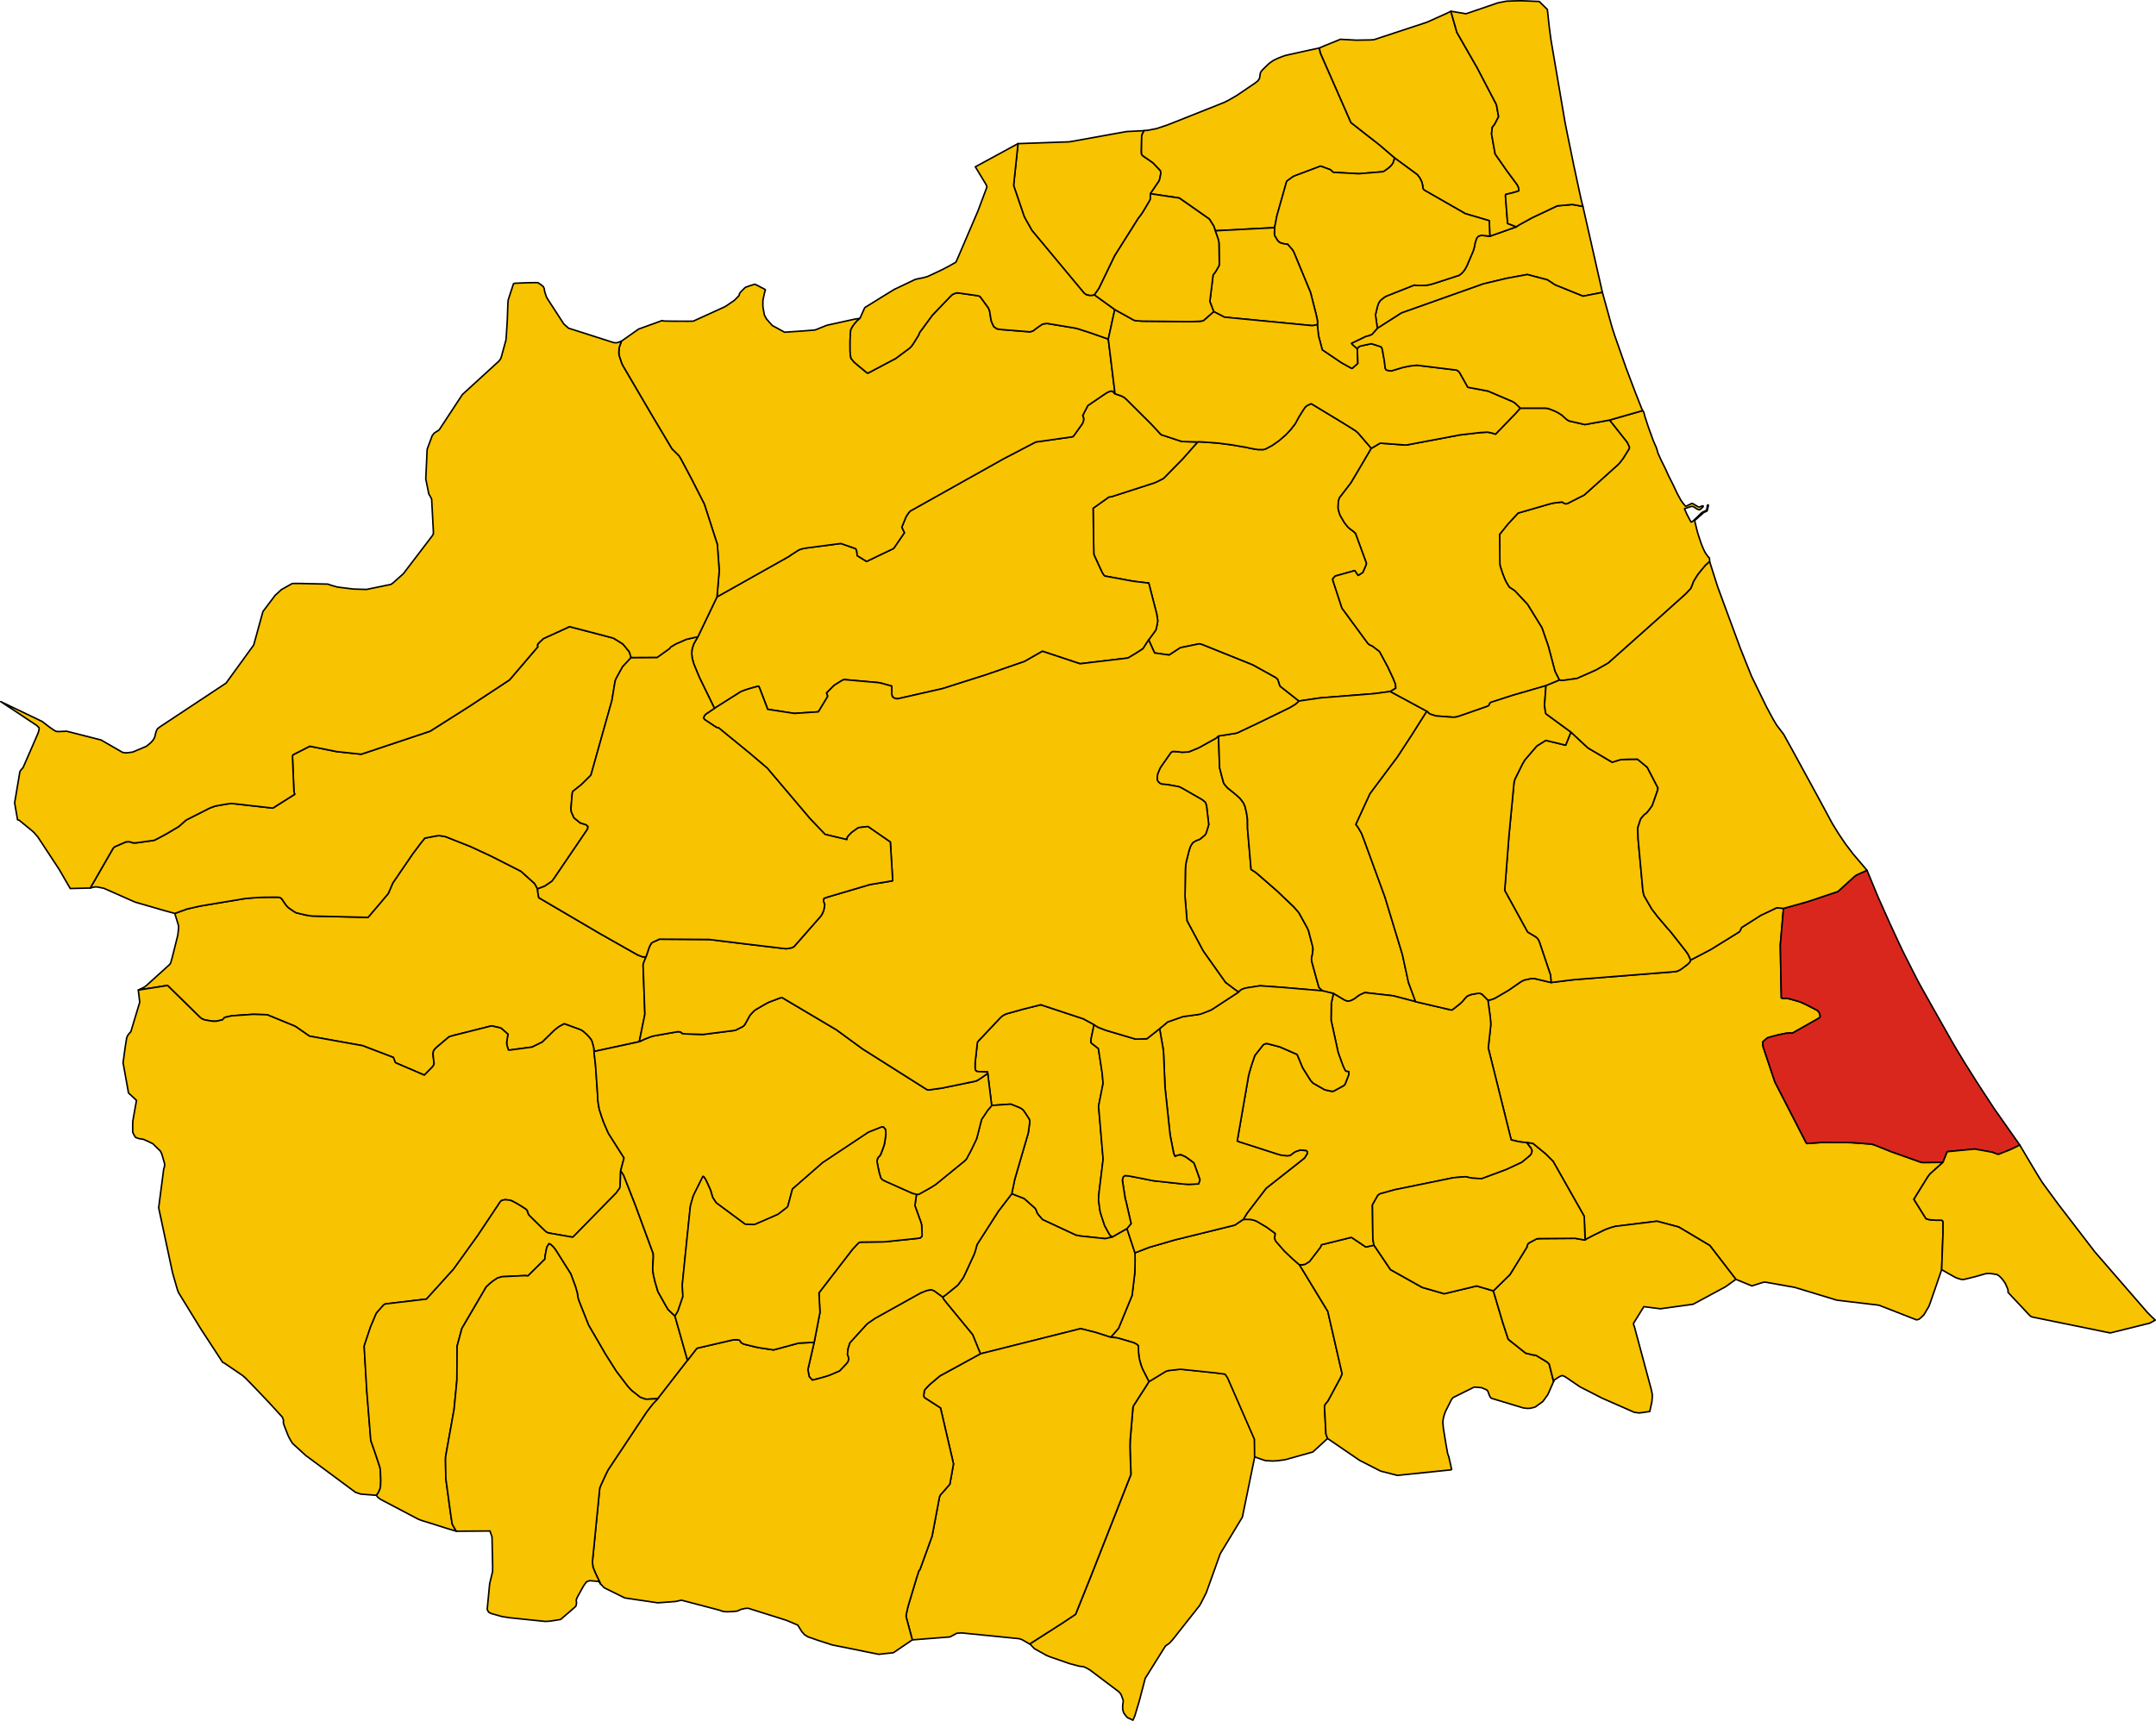 <?xml version="1.0" encoding="UTF-8" standalone="no"?>
<svg height="2268.216" id="svg55842" version="1.1" width="2841.091" xmlns="http://www.w3.org/2000/svg" xmlns:svg="http://www.w3.org/2000/svg">
  <g id="ALBA_ADRIATICA" style="stroke-width:0.5;stroke-miterlimit:4;stroke-dasharray:none;stroke:#000000;stroke-opacity:1;stroke-linejoin:round;fill:#f8c300;fill-opacity:1" transform="matrix(12,0,0,12,-1628.108,-479)">
    <path d="m 286.934,75.982 2.624,-1.678 0.381,-0.141 8.638,-3.067 2.586,-0.614 2.204,-0.406 0.008,0.001 0.121,0.021 2.101,0.555 0.101,0.066 0.007,0.004 0.742,0.489 3.064,1.238 2.131,-0.417 -2.142,-9.446 -1.156,-0.211 -1.657,0.15 -2.426,1.145 -0.2,0.096 -0.198,0.096 -1.178,0.649 -0.24,0.136 -0.232,0.161 -0.015,0.02 -2.921,1.032 -0.914,-0.099 -0.313,0.083 -0.189,0.185 -0.108,0.27 -0.1,0.345 -0.084,0.449 -0.018,0.061 -0.103,0.342 -0.681,1.591 -0.04,0.081 -0.039,0.076 -0.137,0.249 -0.159,0.217 -0.224,0.247 -0.115,0.087 -0.149,0.113 -2.771,0.9 -0.32,0.094 -0.482,0.103 -0.429,0.013 -0.425,0.009 -0.505,-0.047 -3.083,1.224 -0.215,0.132 -0.152,0.118 -0.077,0.06 -0.196,0.164 -0.177,0.268 -0.118,0.31 -0.239,0.996 0.215,1.481 z" id="path16" style="stroke-width:0.167;stroke-miterlimit:4;stroke-dasharray:none"/>
  </g>
  <g id="ANCARANO" style="stroke-width:0.5;stroke-miterlimit:4;stroke-dasharray:none;stroke:#000000;stroke-opacity:1;stroke-linejoin:round;fill:#f8c300;fill-opacity:1" transform="matrix(12,0,0,12,-1628.108,-479)">
    <path d="m 262.001,61.198 0.943,-1.383 0.07,-0.171 0.004,-0.009 0.077,-0.377 0.033,-0.18 0.018,-0.251 -0.046,-0.164 -0.802,-0.845 -0.343,-0.249 -0.412,-0.284 -0.27,-0.182 -0.15,-0.116 -0.088,-0.131 -0.019,-0.286 0.022,-1.197 0.008,-0.423 0.026,-0.179 0.059,-0.151 0.179,-0.353 -1.93,0.099 -6.264,1.127 -5.65,0.199 -0.479,4.54 0.003,0.052 0.002,0.038 1.072,3.155 0.087,0.246 0.24,0.443 0.601,1.064 5.724,6.877 0.199,0.149 0.049,0.037 0.391,0.087 0.27,-0.011 0.11,-0.03 0.119,-0.034 0.208,-0.293 0.18,-0.257 0.123,-0.181 1.724,-3.573 2.582,-4.094 0.287,-0.37 0.233,-0.347 0.676,-1.135 0.126,-0.242 0.005,-0.613 z" id="path25" style="stroke-width:0.167;stroke-miterlimit:4;stroke-dasharray:none"/>
  </g>
  <g id="ARSITA" style="stroke-width:0.5;stroke-miterlimit:4;stroke-dasharray:none;stroke:#000000;stroke-opacity:1;stroke-linejoin:round;fill:#f8c300;fill-opacity:1" transform="matrix(12,0,0,12,-279.441,92.353)">
    <path d="m 147.7,181.239 0.196,-0.446 0.083,-0.268 0.416,-1.392 0.652,-2.487 2.223,-3.554 0.436,-0.307 0.346,-0.375 0.215,-0.273 2.735,-3.464 0.175,-0.3 0.572,-1.124 1.53,-4.278 2.438,-4.034 1.359,-6.638 -0.02,-1.927 -2.947,-6.746 -0.275,-0.408 -1.046,-0.136 -3.701,-0.388 -0.219,-0.008 -1.214,0.136 -0.307,0.08 -1.874,1.142 -1.712,2.666 -0.014,0.054 -0.041,0.173 -0.3,3.559 -0.015,0.604 -4.9e-4,0.023 0.015,0.77 0.041,1.057 0.039,1.211 -0.006,0.104 -4.362,11.087 -1.704,4.243 -1.449,0.967 -3.595,2.299 0.507,0.524 1.326,0.74 0.425,0.172 2.107,0.729 1.108,0.295 0.427,0.044 0.382,0.17 0.31,0.182 3.119,2.352 0.142,0.119 0.175,0.243 0.145,0.388 0.086,0.243 -0.001,0.165 -0.032,0.193 -0.028,0.298 0.003,0.23 0.032,0.226 0.09,0.277 0.186,0.256 0.197,0.237 0.206,0.101 0.416,0.194 z" id="path40" style="stroke-width:0.167;stroke-miterlimit:4;stroke-dasharray:none"/>
  </g>
  <g id="ATRI" style="stroke-width:0.5;stroke-miterlimit:4;stroke-dasharray:none;stroke:#000000;stroke-opacity:1;stroke-linejoin:round;fill:#f8c300;fill-opacity:1" transform="matrix(12,0,0,12,-1628.108,-479)">
    <path d="m 349.036,167.587 -2.104,0.017 -0.25,-0.009 -3.359,-1.197 -1.695,-0.68 -0.045,-0.016 -0.008,-0.003 -0.372,-0.121 -2.228,-0.163 -3.143,-0.025 -1.747,0.126 -0.016,-0.023 -0.087,-0.122 -3.402,-6.621 -1.29,-3.853 -0.032,-0.329 0.003,-0.224 0.491,-0.429 0.188,-0.058 0.238,-0.072 0.459,-0.12 0.387,-0.094 0.789,-0.163 0.123,-0.008 0.355,-0.019 0.007,5.9e-4 0.197,0.018 2.902,-1.642 0.128,-0.12 0.045,-0.074 -0.11,-0.413 -0.189,-0.241 -1.257,-0.648 -0.632,-0.29 -0.559,-0.167 -0.596,-0.169 -0.292,-0.058 -0.426,0.007 -0.008,-0.002 -0.209,-0.06 -0.026,-1.037 -0.008,-0.392 -0.08,-4.371 0.294,-3.415 0.063,-0.617 -0.708,-0.067 -0.134,0.039 -1.671,0.794 -2.104,1.335 -0.12,0.269 -0.069,0.13 -0.044,0.065 -3.176,1.967 -2.189,1.143 -0.052,0.183 -0.193,0.21 -0.005,0.006 -0.089,0.085 -0.737,0.55 -0.381,0.196 -0.445,0.058 -10.947,0.87 -2.469,0.306 -1.747,-0.417 -0.031,-0.003 -0.2,-0.019 -0.302,0.025 -0.67,0.145 -0.222,0.103 -0.196,0.121 -1.293,0.895 -1.491,0.872 -0.239,0.098 -0.014,0.006 -0.229,0.071 -0.298,0.036 0.259,1.917 0.03,0.347 0.018,0.286 -6.1e-4,0.233 -0.27,2.469 2.501,10.037 0.015,0.061 0.681,0.163 0.428,0.077 0.608,0.06 0.531,0.081 0.142,0.021 1.401,1.15 0.815,0.81 3.412,6.031 0.101,2.613 0.122,-0.1 0.755,-0.397 1.329,-0.651 0.695,-0.245 0.451,-0.12 4.541,-0.558 2.388,0.634 3.416,2.037 2.856,3.711 1.764,0.724 1.266,-0.402 0.223,-0.01 3.208,0.573 4.624,1.405 4.628,0.553 4.134,1.613 0.258,-0.067 0.217,-0.171 0.33,-0.319 0.556,-0.945 0.171,-0.464 0.407,-1.179 0.313,-0.907 0.501,-1.46 0.149,-3.994 0.003,-1.241 -0.012,-0.038 -0.013,-0.036 -0.007,-0.016 -0.016,-0.036 -0.085,-0.069 -0.177,-0.008 -0.007,-4e-4 -0.456,0.004 -0.733,-0.058 -0.101,-0.031 -0.264,-0.082 -0.096,-0.153 -0.006,-0.009 -1.221,-1.954 0.13,-0.231 1.372,-2.219 0.262,-0.347 1.418,-1.269 z" id="path51" style="stroke-width:0.167;stroke-miterlimit:4;stroke-dasharray:none"/>
  </g>
  <g id="BASCIANO" style="stroke-width:0.5;stroke-miterlimit:4;stroke-dasharray:none;stroke:#000000;stroke-opacity:1;stroke-linejoin:round;fill:#f8c300;fill-opacity:1" transform="matrix(12,0,0,12,-1628.108,-479)">
    <path d="m 257.812,175.783 -0.28,-0.254 -0.542,-0.985 -0.379,-1.138 -0.133,-0.471 -0.165,-1.227 0.025,-0.47 0.044,-0.434 0.436,-3.558 -0.499,-5.837 0.464,-2.35 0.03,-0.151 -0.099,-1.12 -0.413,-2.701 -0.169,-0.132 -0.057,-0.044 -0.552,-0.427 -0.041,-0.071 0.01,-0.36 0.328,-1.591 -1.178,-0.64 -4.672,-1.545 -1.965,0.492 -1.818,0.508 -0.23,0.108 -0.042,0.02 -0.052,0.033 -0.014,0.009 -0.077,0.049 -0.056,0.035 -0.216,0.201 -2.358,2.498 -0.046,0.053 -0.042,0.048 -0.049,0.097 -0.243,2.19 -0.009,0.573 0.04,0.287 0.16,0.122 0.202,0.021 0.967,0.04 0.454,3.677 0.025,-0.002 1.866,-0.132 0.212,-0.008 0.997,0.404 0.192,0.112 0.156,0.127 0.238,0.323 0.331,0.518 0.056,0.09 0.051,0.084 0.065,0.253 -0.175,1.257 -1.482,5.082 -0.331,1.596 1.365,0.531 1.204,1.071 0.118,0.213 0.032,0.093 0.07,0.203 0.136,0.192 0.325,0.375 0.028,0.032 0.111,0.124 3.655,1.702 0.533,0.103 2.7,0.283 0.758,-0.179 z" id="path69" style="stroke-width:0.167;stroke-miterlimit:4;stroke-dasharray:none"/>
  </g>
  <g id="BELLANTE" style="stroke-width:0.5;stroke-miterlimit:4;stroke-dasharray:none;stroke:#000000;stroke-opacity:1;stroke-linejoin:round;fill:#f8c300;fill-opacity:1" transform="matrix(12,0,0,12,-1628.108,-479)">
    <path d="m 288.351,115.868 0.603,-0.363 -0.026,-0.344 -0.016,-0.118 -0.246,-0.617 -0.552,-1.186 -0.081,-0.16 -0.864,-1.605 -0.785,-0.599 -0.34,-0.153 -0.149,-0.138 -0.128,-0.167 -2.707,-3.686 -0.056,-0.139 -0.966,-2.954 -0.006,-0.158 0.273,-0.294 2.145,-0.599 0.356,0.533 0.078,-0.039 0.097,-0.05 0.353,-0.231 0.053,-0.101 0.342,-0.807 -0.003,-0.084 -0.003,-0.081 -1.178,-3.213 -0.186,-0.191 -0.407,-0.303 -0.255,-0.212 -0.386,-0.491 -0.076,-0.126 -0.398,-0.683 -0.079,-0.225 -0.129,-0.471 -0.007,-0.244 0.022,-0.523 0.003,-0.016 0.058,-0.261 0.077,-0.191 1.252,-1.633 1.186,-2.001 1.045,-1.784 -1.453,-1.69 -0.313,-0.265 -1.275,-0.796 -3.495,-2.12 -0.051,-0.023 -0.028,-0.012 -0.495,0.233 -0.171,0.171 -0.145,0.21 -0.145,0.221 -0.388,0.624 -0.397,0.738 -0.531,0.681 -0.493,0.526 -0.779,0.67 -0.724,0.508 -0.15,0.081 -0.619,0.324 -0.19,0.053 -0.591,-0.003 -0.307,-0.039 -0.668,-0.13 -0.246,-0.061 -1.665,-0.285 -1.563,-0.204 -1.511,-0.107 -0.267,-0.018 -0.101,-0.004 -0.249,-0.009 -0.056,0.022 -1.624,1.833 -2.119,2.163 -0.007,0.007 -0.101,0.052 -0.571,0.288 -0.297,0.137 -4.753,1.535 -0.069,0.008 -0.208,0.025 -1.736,1.233 0.077,4.962 0.017,0.147 0.863,1.876 0.155,0.27 0.095,0.117 0.006,0.007 0.067,0.067 3.159,0.577 0.16,0.019 1.24,0.147 0.061,0.006 0.209,0.018 0.876,3.402 0.114,0.744 -0.076,0.46 -0.088,0.385 -0.048,0.176 -0.152,0.214 -0.632,0.862 0.647,1.437 1.605,0.229 1.231,-0.805 1.854,-0.382 0.226,-0.043 0.249,0.06 0.221,0.084 5.364,2.16 0.243,0.129 2.336,1.297 0.196,0.193 0.238,0.729 2.076,1.634 2.39,-0.348 5.905,-0.467 1.753,-0.235 z" id="path72" style="stroke-width:0.167;stroke-miterlimit:4;stroke-dasharray:none"/>
  </g>
  <g id="BISENTI" style="stroke-width:0.5;stroke-miterlimit:4;stroke-dasharray:none;stroke:#000000;stroke-opacity:1;stroke-linejoin:round;fill:#f8c300;fill-opacity:1" transform="matrix(12,0,0,12,-1628.108,-479)">
    <path d="m 278.368,178.827 -0.727,-0.631 -0.258,-0.244 -0.286,-0.272 -0.394,-0.378 -0.923,-1.059 -0.093,-0.206 -0.038,-0.232 0.053,-0.227 0.015,-0.19 -0.957,-0.696 -1.061,-0.63 -0.076,-0.035 -0.112,-0.049 -0.393,-0.109 -0.198,-0.019 -0.337,-0.006 -0.377,0.005 -0.935,0.63 -6.585,1.624 -2.817,0.818 -1.56,0.603 0.013,0.892 -0.028,1.269 -0.301,2.509 -1.486,3.616 -0.858,0.987 0.456,0.036 0.165,0.025 0.163,0.025 1.733,0.509 0.322,0.16 0.196,0.187 5.8e-4,0.023 0.008,0.288 0.006,0.394 0.03,0.315 0.056,0.383 0.072,0.3 0.087,0.296 0.083,0.264 0.112,0.285 0.705,1.387 1.874,-1.142 0.307,-0.08 1.214,-0.136 0.219,0.008 3.701,0.388 1.046,0.136 0.275,0.408 2.947,6.746 0.02,1.927 0.97,0.349 0.259,0.069 0.765,0.042 0.551,-0.031 0.841,-0.12 3.011,-0.844 1.619,-1.48 -0.183,-0.499 -0.156,-3.005 0.069,-0.227 0.321,-0.388 1.354,-2.513 0.198,-0.451 -1.545,-6.73 -0.034,-0.15 -3.118,-5.125 z" id="path78" style="stroke-width:0.167;stroke-miterlimit:4;stroke-dasharray:none"/>
  </g>
  <g id="CAMPLI" style="stroke-width:0.5;stroke-miterlimit:4;stroke-dasharray:none;stroke:#000000;stroke-opacity:1;stroke-linejoin:round;fill:#f8c300;fill-opacity:1" transform="matrix(12,0,0,12,-1628.108,-479)">
    <path d="m 214.411,105.475 -2.106,4.396 -0.379,0.658 -0.087,0.173 -0.086,0.259 -0.091,0.363 -0.023,0.369 0.018,0.197 0.034,0.322 0.165,0.592 0.105,0.271 0.45,1.086 0.12,0.27 1.602,3.288 2.877,-1.82 0.123,-0.051 0.012,-0.005 0.212,-0.087 0.358,-0.12 0.401,-0.125 0.761,-0.209 0.021,-0.004 0.088,-0.016 0.104,0.206 0.816,2.133 0.064,0.201 2.933,0.453 2.645,-0.175 1.034,-1.711 -0.131,-0.361 0.813,-0.825 0.72,-0.456 0.242,-0.14 0.018,-0.011 0.165,-0.035 3.776,0.335 0.383,0.091 1.037,0.288 9e-5,0.43 0.008,0.498 0.054,0.207 0.143,0.141 0.221,0.093 0.245,0.018 4.887,-1.108 0.161,-0.049 4.601,-1.464 2.178,-0.754 2.078,-0.718 1.973,-1.123 4.127,1.372 5.266,-0.629 0.949,-0.569 0.147,-0.095 0.217,-0.14 0.339,-0.227 0.151,-0.232 0.468,-0.731 0.632,-0.862 0.152,-0.214 0.048,-0.176 0.088,-0.385 0.076,-0.46 -0.114,-0.744 -0.876,-3.402 -0.209,-0.018 -0.061,-0.006 -1.24,-0.147 -0.16,-0.019 -3.159,-0.577 -0.067,-0.067 -0.006,-0.007 -0.095,-0.117 -0.155,-0.27 -0.863,-1.876 -0.017,-0.147 -0.077,-4.962 1.736,-1.233 0.208,-0.025 0.069,-0.008 4.753,-1.535 0.297,-0.137 0.571,-0.288 0.101,-0.052 0.007,-0.007 2.119,-2.163 1.624,-1.833 -1.742,-0.05 -2.28,-0.752 -1.113,-1.199 -2.654,-2.638 -0.266,-0.24 -0.269,-0.15 -0.221,-0.079 -0.536,-0.189 -0.293,-0.293 -0.209,0.01 -0.344,0.134 -0.385,0.253 -1.758,1.198 -0.564,1.091 0.101,0.249 0.006,0.183 -0.033,0.226 -0.108,0.242 -0.988,1.384 -0.136,0.056 -3.991,0.565 -3.537,1.845 -10.237,5.736 -0.181,0.196 -0.201,0.293 -0.103,0.183 -0.019,0.034 -0.44,1.085 0.29,0.598 -1.179,1.724 -2.977,1.426 -1.033,-0.643 -0.01,-0.197 -0.018,-0.193 -0.031,-0.161 -0.09,-0.203 -0.355,-0.127 -1.285,-0.449 -3.787,0.497 -0.312,0.059 -0.248,0.058 -0.056,0.019 -0.198,0.068 -0.916,0.588 -0.142,0.113 -7.941,4.465 z" id="path108" style="stroke-width:0.167;stroke-miterlimit:4;stroke-dasharray:none"/>
  </g>
  <g id="CANZANO" style="stroke-width:0.5;stroke-miterlimit:4;stroke-dasharray:none;stroke:#000000;stroke-opacity:1;stroke-linejoin:round;fill:#f8c300;fill-opacity:1" transform="matrix(12,0,0,12,-1628.108,-479)">
    <path d="m 271.692,148.875 0.231,-0.215 0.217,-0.118 0.376,-0.109 1.52,-0.24 2.399,0.171 4.479,0.382 -0.146,-0.127 -0.182,-0.166 -0.092,-0.131 -0.745,-2.703 -0.029,-0.148 -0.025,-0.13 0.028,-0.298 0.071,-0.309 0.068,-0.578 -0.047,-0.304 -0.448,-1.71 -0.126,-0.292 -0.938,-1.693 -0.532,-0.613 -1.854,-1.766 -2.129,-1.855 -0.258,-0.211 -0.472,-0.298 -0.387,-4.485 -0.011,-1.028 -0.104,-0.719 -0.176,-0.725 -0.167,-0.363 -0.356,-0.475 -0.433,-0.392 -0.302,-0.25 -0.302,-0.246 -0.317,-0.246 -0.226,-0.244 -0.227,-0.308 -0.228,-0.832 -0.129,-0.5 -0.026,-0.103 -0.066,-0.272 -0.012,-0.351 -0.106,-3.123 -0.256,0.236 -1.913,1.064 -1.105,0.455 -0.762,0.034 -0.281,-0.043 -0.115,-0.017 -0.594,-0.031 -0.058,0.032 -0.128,0.071 -1.089,1.557 -0.123,0.202 -0.251,0.597 -0.048,0.315 -4.2e-4,0.023 -0.002,0.114 -0.003,0.203 0.089,0.197 0.007,0.006 0.04,0.036 0.165,0.152 0.138,0.062 0.067,0.024 0.577,0.049 1.287,0.232 0.232,0.104 0.009,0.004 0.071,0.032 2.263,1.3 0.331,0.268 0.101,0.272 0.037,0.099 0.241,2.09 -0.256,0.853 -0.094,0.206 -0.092,0.104 -0.515,0.431 -0.211,0.088 -0.19,0.065 -0.363,0.212 -0.169,0.228 -0.126,0.238 -0.139,0.417 -0.298,1.18 -0.011,0.057 -0.046,0.242 -0.05,0.553 -0.042,3.046 0.218,2.638 1.544,2.888 0.025,0.048 0.063,0.119 0.066,0.122 0.023,0.042 0.129,0.206 2.38,3.358 1.039,0.779 0.399,0.267 z" id="path126" style="stroke-width:0.167;stroke-miterlimit:4;stroke-dasharray:none"/>
  </g>
  <g id="CASTEL_CASTAGNA" style="stroke-width:0.5;stroke-miterlimit:4;stroke-dasharray:none;stroke:#000000;stroke-opacity:1;stroke-linejoin:round;fill:#f8c300;fill-opacity:1" transform="matrix(12,0,0,12,-1628.108,-479)">
    <path d="m 257.65,186.798 0.858,-0.987 1.486,-3.616 0.301,-2.509 0.028,-1.269 -0.013,-0.892 -0.879,-2.668 -1.62,0.927 -0.758,0.179 -2.7,-0.283 -0.533,-0.103 -3.655,-1.702 -0.111,-0.124 -0.028,-0.032 -0.325,-0.375 -0.136,-0.192 -0.07,-0.203 -0.032,-0.093 -0.118,-0.213 -1.204,-1.071 -1.365,-0.531 -1.458,1.903 -2.353,3.673 -0.187,0.687 -0.144,0.411 -0.997,2.162 -0.084,0.166 -0.125,0.249 -0.562,0.765 -0.167,0.139 -1.191,0.968 -0.323,0.224 0.126,0.249 0.18,0.228 0.131,0.165 2.863,3.486 0.854,2.098 10.948,-2.748 0.187,0.015 1.524,0.386 1.651,0.531 z" id="path182" style="stroke-width:0.167;stroke-miterlimit:4;stroke-dasharray:none"/>
  </g>
  <g id="CASTELLALTO" style="stroke-width:0.5;stroke-miterlimit:4;stroke-dasharray:none;stroke:#000000;stroke-opacity:1;stroke-linejoin:round;fill:#f8c300;fill-opacity:1" transform="matrix(12,0,0,12,-1628.108,-479)">
    <path d="m 280.915,148.747 1.193,0.292 1.04,0.62 0.236,0.136 0.271,0.086 0.266,-0.029 0.271,-0.111 0.257,-0.143 0.267,-0.211 0.278,-0.19 0.446,-0.207 0.147,-0.049 3.091,0.349 2.45,0.643 -0.781,-2.115 -0.666,-3.06 -1.922,-6.331 -2.326,-6.362 -0.239,-0.62 -0.361,-0.626 -0.257,-0.348 1.547,-3.372 3.038,-4.065 1.586,-2.433 1.621,-2.566 -4.016,-2.168 -1.753,0.235 -5.905,0.467 -2.39,0.348 -0.115,0.12 -0.241,0.206 -0.203,0.135 -0.439,0.261 -3.237,1.579 -2.376,1.126 -0.104,0.048 -0.057,0.02 -0.076,0.026 -0.255,0.043 -1.259,0.206 -0.457,0.061 0.106,3.123 0.012,0.351 0.066,0.272 0.026,0.103 0.129,0.5 0.228,0.832 0.227,0.308 0.226,0.244 0.317,0.246 0.302,0.246 0.302,0.25 0.433,0.392 0.356,0.475 0.167,0.363 0.176,0.725 0.104,0.719 0.011,1.028 0.387,4.485 0.472,0.298 0.258,0.211 2.129,1.855 1.854,1.766 0.532,0.613 0.938,1.693 0.126,0.292 0.448,1.71 0.047,0.304 -0.068,0.578 -0.071,0.309 -0.028,0.298 0.025,0.13 0.029,0.148 0.745,2.703 0.092,0.131 0.182,0.166 0.146,0.127 z" id="path203" style="stroke-width:0.167;stroke-miterlimit:4;stroke-dasharray:none"/>
  </g>
  <g id="CASTELLI" style="stroke-width:0.5;stroke-miterlimit:4;stroke-dasharray:none;stroke:#000000;stroke-opacity:1;stroke-linejoin:round;fill:#f8c300;fill-opacity:1" transform="matrix(12,0,0,12,-1628.108,-479)">
    <path d="m 239.998,219.709 0.74,-0.4 0.154,-0.017 0.415,-0.02 6.305,0.632 0.328,0.12 0.802,0.466 3.595,-2.299 1.449,-0.967 1.704,-4.243 4.362,-11.087 0.006,-0.104 -0.039,-1.211 -0.041,-1.057 -0.015,-0.77 4.9e-4,-0.023 0.015,-0.604 0.3,-3.559 0.041,-0.173 0.014,-0.054 1.712,-2.666 -0.705,-1.387 -0.112,-0.285 -0.083,-0.264 -0.087,-0.296 -0.072,-0.3 -0.056,-0.383 -0.03,-0.315 -0.006,-0.394 -0.008,-0.288 -5.8e-4,-0.023 -0.196,-0.187 -0.322,-0.16 -1.733,-0.509 -0.163,-0.025 -0.165,-0.025 -0.456,-0.036 -1.651,-0.531 -1.524,-0.386 -0.187,-0.015 -10.948,2.748 -4.449,2.431 -1.064,0.896 -0.074,0.071 -0.088,0.086 -0.057,0.055 -0.247,0.262 -0.169,0.203 -0.02,0.108 -0.07,0.553 0.132,0.181 1.724,1.109 1.425,6.142 -0.403,2.232 -0.243,0.276 -0.8,0.912 -0.01,0.022 -0.08,0.17 -0.812,4.306 -1.334,3.679 -0.116,0.138 -0.229,0.692 -0.903,3.014 -0.085,0.295 -0.154,0.698 -0.042,0.295 0.081,0.332 0.609,2.266 4.137,-0.325 z" id="path206" style="stroke-width:0.167;stroke-miterlimit:4;stroke-dasharray:none"/>
  </g>
  <g id="CASTIGLIONE_MESSER_RAIMONDO" style="stroke-width:0.5;stroke-miterlimit:4;stroke-dasharray:none;stroke:#000000;stroke-opacity:1;stroke-linejoin:round;fill:#f8c300;fill-opacity:1" transform="matrix(12,0,0,12,-1628.108,-479)">
    <path d="m 278.368,178.827 3.118,5.125 0.034,0.15 1.545,6.73 -0.198,0.451 -1.354,2.513 -0.321,0.388 -0.069,0.227 0.156,3.005 0.183,0.499 3.522,2.407 2.314,1.177 1.824,0.467 5.776,-0.594 0.189,-0.048 -0.025,-0.114 -0.048,-0.225 -0.244,-1.083 -0.119,-0.31 -0.228,-1.278 -0.242,-1.504 -0.046,-0.488 -0.002,-0.03 -0.012,-0.209 0.039,-0.302 0.06,-0.287 0.086,-0.267 0.097,-0.272 0.339,-0.672 0.325,-0.646 0.173,-0.214 2.327,-1.155 0.801,0.064 0.198,0.085 0.375,0.163 0.124,0.145 0.074,0.207 0.086,0.247 0.125,0.228 0.105,0.092 3.497,1.057 0.435,0.052 0.312,-0.011 0.261,-0.057 0.214,-0.057 0.132,-0.055 0.793,-0.574 0.553,-0.763 0.627,-1.43 -0.48,-1.911 -0.162,-0.172 -0.136,-0.097 -1.161,-0.702 -0.305,-0.035 -0.828,-0.204 -1.722,-1.368 -0.189,-0.155 -0.598,-1.827 -1.036,-3.488 -1.83,-0.539 -3.567,0.853 -2.421,-0.695 -3.475,-1.95 -1.82,-2.692 -0.884,0.202 -1.59,-1.064 -3.288,0.815 -0.066,0.159 -0.049,0.117 -1.206,1.574 -0.488,0.297 -0.243,0.046 -0.208,0.006 -0.104,0.001 -0.061,-0.003 z" id="path223" style="stroke-width:0.167;stroke-miterlimit:4;stroke-dasharray:none"/>
  </g>
  <g id="CASTILENTI" style="stroke-width:0.5;stroke-miterlimit:4;stroke-dasharray:none;stroke:#000000;stroke-opacity:1;stroke-linejoin:round;fill:#f8c300;fill-opacity:1" transform="matrix(12,0,0,12,-1628.108,-479)">
    <path d="m 316.84,194.952 0.188,-0.851 0.052,-0.255 0.023,-0.308 0.015,-0.237 0.004,-0.207 -0.115,-0.566 -1.865,-6.939 -0.074,-0.167 -0.009,-0.162 1.133,-1.827 1.815,0.235 3.593,-0.499 3.562,-1.92 1.132,-0.816 -2.856,-3.711 -3.416,-2.037 -2.388,-0.634 -4.541,0.558 -0.451,0.12 -0.695,0.245 -1.329,0.651 -0.755,0.397 -0.122,0.1 -1.097,-0.192 -3.88,0.028 -0.344,0.026 -0.738,0.397 -0.167,0.095 -0.085,0.13 -0.052,0.144 -0.023,0.136 -1.864,3.022 -1.824,1.791 1.036,3.488 0.598,1.827 0.189,0.155 1.722,1.368 0.828,0.204 0.305,0.035 1.161,0.702 0.136,0.097 0.162,0.172 0.48,1.911 0.059,-0.155 0.135,-0.091 0.423,-0.275 0.289,-0.137 0.241,0.066 0.329,0.207 1.415,0.967 2.43,1.245 3.541,1.556 0.551,0.072 1.145,-0.162 z" id="path226" style="stroke-width:0.167;stroke-miterlimit:4;stroke-dasharray:none"/>
  </g>
  <g id="CELLINO_ATTANASIO" style="stroke-width:0.5;stroke-miterlimit:4;stroke-dasharray:none;stroke:#000000;stroke-opacity:1;stroke-linejoin:round;fill:#f8c300;fill-opacity:1" transform="matrix(12,0,0,12,-1628.108,-479)">
    <path d="m 303.341,165.414 -0.608,-0.06 -0.428,-0.077 -0.681,-0.163 -0.015,-0.061 -2.501,-10.037 0.27,-2.469 6.1e-4,-0.233 -0.018,-0.286 -0.03,-0.347 -0.259,-1.917 -0.644,-0.651 -0.228,-0.094 -0.291,0.007 -0.341,0.062 -0.384,0.073 -0.379,0.163 -0.259,0.254 -0.244,0.304 -0.248,0.243 -0.363,0.288 -0.551,0.43 -0.144,-0.005 -3.869,-0.904 -2.45,-0.643 -3.091,-0.349 -0.147,0.049 -0.446,0.207 -0.278,0.19 -0.267,0.211 -0.257,0.143 -0.271,0.111 -0.266,0.029 -0.271,-0.086 -0.236,-0.136 -1.04,-0.62 -0.235,1.069 -0.027,1.841 0.778,3.576 0.497,1.373 0.248,0.559 0.128,0.131 0.284,0.032 0.011,0.269 -0.013,0.086 -0.364,0.951 -0.091,0.166 -0.135,0.091 -1.034,0.566 -0.081,0.023 -0.07,0.019 -0.216,-0.036 -0.634,-0.138 -1.282,-0.735 -0.262,-0.279 -0.874,-1.396 -0.613,-1.468 -1.912,-0.837 -1.345,-0.35 -0.151,-0.019 -0.311,0.133 -0.932,1.185 -0.345,1.008 -0.254,0.864 -0.085,0.324 -1.249,7.203 0.192,0.083 4.21,1.353 0.375,0.109 0.683,0.087 0.366,-0.041 0.227,-0.182 0.331,-0.23 0.504,-0.168 0.028,-0.004 0.08,-0.008 0.604,0.06 0.068,0.082 0.02,0.025 0.003,0.211 -0.246,0.408 -0.078,0.094 -0.6,0.48 -3.587,2.822 -2.091,2.735 -0.421,0.687 0.377,-0.005 0.337,0.006 0.198,0.019 0.393,0.109 0.112,0.049 0.076,0.035 1.061,0.63 0.957,0.696 -0.015,0.19 -0.053,0.227 0.038,0.232 0.093,0.206 0.923,1.059 0.394,0.378 0.286,0.272 0.258,0.244 0.727,0.631 0.061,0.003 0.104,-0.001 0.208,-0.006 0.243,-0.046 0.488,-0.297 1.206,-1.574 0.049,-0.117 0.066,-0.159 3.288,-0.815 1.59,1.064 0.884,-0.202 -0.121,-0.651 -0.047,-3.769 0.588,-1.038 0.221,-0.173 1.602,-0.448 6.402,-1.31 0.047,-0.006 0.24,-0.03 1.134,-0.09 0.673,0.152 1.092,0.065 2.701,-1.006 1.71,-0.796 0.894,-0.743 0.153,-0.192 0.086,-0.331 -0.108,-0.275 -0.482,-0.621 z" id="path240" style="stroke-width:0.167;stroke-miterlimit:4;stroke-dasharray:none"/>
  </g>
  <g id="CERMIGNANO" style="stroke-width:0.5;stroke-miterlimit:4;stroke-dasharray:none;stroke:#000000;stroke-opacity:1;stroke-linejoin:round;fill:#f8c300;fill-opacity:1" transform="matrix(12,0,0,12,-1628.108,-479)">
    <path d="m 259.431,174.856 0.879,2.668 1.56,-0.603 2.817,-0.818 6.585,-1.624 0.935,-0.63 0.421,-0.687 2.091,-2.735 3.587,-2.822 0.6,-0.48 0.078,-0.094 0.246,-0.408 -0.003,-0.211 -0.02,-0.025 -0.068,-0.082 -0.604,-0.06 -0.08,0.008 -0.028,0.004 -0.504,0.168 -0.331,0.23 -0.227,0.182 -0.366,0.041 -0.683,-0.087 -0.375,-0.109 -4.21,-1.353 -0.192,-0.083 1.249,-7.203 0.085,-0.324 0.254,-0.864 0.345,-1.008 0.932,-1.185 0.311,-0.133 0.151,0.019 1.345,0.35 1.912,0.837 0.613,1.468 0.874,1.396 0.262,0.279 1.282,0.735 0.634,0.138 0.216,0.036 0.07,-0.019 0.081,-0.023 1.034,-0.566 0.135,-0.091 0.091,-0.166 0.364,-0.951 0.013,-0.086 -0.011,-0.269 -0.284,-0.032 -0.128,-0.131 -0.248,-0.559 -0.497,-1.373 -0.778,-3.576 0.027,-1.841 0.235,-1.069 -1.193,-0.292 -4.479,-0.382 -2.399,-0.171 -1.52,0.24 -0.376,0.109 -0.217,0.118 -0.231,0.215 -2.944,1.926 -0.081,0.041 -0.087,0.044 -0.75,0.29 -0.267,0.1 -0.062,0.023 -0.387,0.067 -1.52,0.204 -1.691,0.594 -0.881,0.733 0.42,2.438 0.169,3.997 0.557,5.231 0.403,2.058 0.09,0.19 0.055,0.116 0.079,-0.023 0.153,-0.088 0.394,-0.067 0.311,0.135 0.228,0.104 0.228,0.161 0.657,0.489 0.093,0.214 0.591,1.654 -0.155,0.446 -1.105,0.048 -0.559,-0.037 -3.292,-0.359 -1.487,-0.297 -1.271,-0.243 -0.377,-0.027 -0.162,0.131 -0.022,0.018 -0.016,0.059 -0.079,0.29 0.325,2.077 0.072,0.228 0.564,2.472 -0.452,0.54 z" id="path251" style="stroke-width:0.167;stroke-miterlimit:4;stroke-dasharray:none"/>
  </g>
  <g id="CIVITELLA_DEL_TRONTO" style="stroke-width:0.5;stroke-miterlimit:4;stroke-dasharray:none;stroke:#000000;stroke-opacity:1;stroke-linejoin:round;fill:#f8c300;fill-opacity:1" transform="matrix(12,0,0,12,-1628.108,-479)">
    <path d="m 257.381,77.161 -2.09,-0.733 -1.275,-0.408 -0.235,-0.058 -0.088,-0.017 -3.001,-0.5 -0.338,0.027 -0.215,0.057 -0.557,0.374 -0.239,0.19 -0.249,0.183 -0.33,0.087 -3.305,-0.269 -0.336,-0.074 -0.328,-0.246 -0.243,-0.541 -0.008,-0.034 -0.07,-0.309 -0.007,-0.05 -0.05,-0.347 -0.071,-0.429 -0.124,-0.314 -0.921,-1.262 -0.031,-0.014 -0.162,-0.069 -2.084,-0.298 -0.325,-0.02 -0.29,0.108 -0.207,0.114 -0.188,0.189 -1.954,2.04 -1.394,1.896 -0.118,0.299 -0.527,0.847 -0.243,0.358 -0.206,0.208 -1.542,1.146 -2.937,1.555 -0.107,0.045 -0.109,-0.027 -0.997,-0.826 -0.409,-0.345 -0.346,-0.424 -0.063,-0.35 -0.035,-0.383 -0.004,-0.951 0.008,-0.41 0.035,-0.739 0.022,-0.14 0.03,-0.19 0.189,-0.343 0.229,-0.308 0.265,-0.309 0.205,-0.177 0.105,-0.09 -0.569,0.085 -3.079,0.68 -1.044,0.422 -0.241,0.091 -0.299,0.028 -0.281,0.022 -0.734,0.058 -2.03,0.137 -1.346,-0.734 -0.639,-0.717 -0.123,-0.227 -0.115,-0.217 -0.162,-0.922 0.006,-0.706 0.199,-0.9 0.073,-0.23 0.001,-0.004 -0.157,-0.105 -0.807,-0.417 -0.203,-0.093 -0.502,0.159 -0.294,0.1 -0.072,0.025 -0.145,0.05 -0.004,0.003 -0.089,0.075 -0.025,0.021 -0.004,0.003 -0.443,0.449 -0.11,0.183 -0.036,0.178 -0.111,0.115 -0.42,0.422 -0.907,0.618 -0.007,0.004 -0.132,0.077 -3.448,1.574 -0.529,0.011 -1.896,-0.007 -0.807,-0.017 -0.195,-0.05 -2.59,0.939 -1.877,1.324 -0.083,0.227 -0.133,0.38 -0.041,0.155 -0.009,0.122 -0.021,0.438 0.037,0.272 0.281,0.852 0.127,0.256 3.042,5.195 2.343,3.935 0.799,0.797 0.204,0.344 1.164,2.192 1.396,2.743 1.423,4.413 0.21,2.878 -0.245,2.889 7.941,-4.465 0.142,-0.113 0.916,-0.588 0.198,-0.068 0.056,-0.019 0.248,-0.058 0.312,-0.059 3.787,-0.497 1.285,0.449 0.355,0.127 0.09,0.203 0.031,0.161 0.018,0.193 0.01,0.197 1.033,0.643 2.977,-1.426 1.179,-1.724 -0.29,-0.598 0.44,-1.085 0.019,-0.034 0.103,-0.183 0.201,-0.293 0.181,-0.196 10.237,-5.736 3.537,-1.845 3.991,-0.565 0.136,-0.056 0.988,-1.384 0.108,-0.242 0.033,-0.226 -0.006,-0.183 -0.101,-0.249 0.564,-1.091 1.758,-1.198 0.385,-0.253 0.344,-0.134 0.209,-0.01 0.293,0.293 -0.738,-6.002 z" id="path275" style="stroke-width:0.167;stroke-miterlimit:4;stroke-dasharray:none"/>
  </g>
  <g id="COLLEDARA" style="stroke-width:0.5;stroke-miterlimit:4;stroke-dasharray:none;stroke:#000000;stroke-opacity:1;stroke-linejoin:round;fill:#f8c300;fill-opacity:1" transform="matrix(12,0,0,12,-1628.108,-479)">
    <path d="m 225.083,187.355 -0.69,2.998 0.145,0.768 0.304,0.339 0.043,0.046 0.714,-0.18 0.718,-0.201 0.207,-0.064 0.321,-0.113 1.026,-0.439 0.043,-0.036 0.79,-0.84 0.07,-0.105 0.08,-0.191 0.035,-0.083 -0.021,-0.204 -0.057,-0.2 -0.043,-0.102 -0.028,-0.066 0.076,-0.657 0.202,-0.616 1.77,-1.945 0.17,-0.168 0.802,-0.557 5.016,-2.791 0.674,-0.272 0.48,-0.083 0.31,0.103 0.947,0.691 0.323,-0.224 1.191,-0.968 0.167,-0.139 0.562,-0.765 0.125,-0.249 0.084,-0.166 0.997,-2.162 0.144,-0.411 0.187,-0.687 2.353,-3.673 1.458,-1.903 0.331,-1.596 1.482,-5.082 0.175,-1.257 -0.065,-0.253 -0.051,-0.084 -0.056,-0.09 -0.331,-0.518 -0.238,-0.323 -0.156,-0.127 -0.192,-0.112 -0.997,-0.404 -0.212,0.008 -1.866,0.132 -0.025,0.002 -0.463,0.55 -0.649,0.976 -0.525,2.047 -0.038,0.112 -0.55,1.152 -0.091,0.173 -0.454,0.849 -0.029,0.033 -0.151,0.167 -3.167,2.582 -0.288,0.191 -0.284,0.176 -0.189,0.107 -0.897,0.505 -0.182,0.1 -0.15,0.045 -0.124,0.002 -0.027,3.9e-4 -0.175,1.232 0.657,1.817 0.084,0.3 0.049,1.092 -0.009,0.144 -0.176,0.189 -0.297,0.055 -3.637,0.379 -2.422,0.031 -0.183,0.003 -0.054,0.012 -0.157,0.035 -0.3,0.309 -0.402,0.429 -3.689,4.785 0.111,2.145 -0.635,3.295 z" id="path293" style="stroke-width:0.167;stroke-miterlimit:4;stroke-dasharray:none"/>
  </g>
  <g id="COLONNELLA" style="stroke-width:0.5;stroke-miterlimit:4;stroke-dasharray:none;stroke:#000000;stroke-opacity:1;stroke-linejoin:round;fill:#f8c300;fill-opacity:1" transform="matrix(12,0,0,12,-1628.108,-479)">
    <path d="m 299.278,65.86 2.921,-1.032 -0.969,-0.369 -0.236,-3.043 0.023,-0.14 0.273,-0.068 0.5,-0.121 0.596,-0.172 0.086,-0.059 -0.037,-0.333 -0.148,-0.314 -1.112,-1.501 -1.312,-1.879 -0.397,-2.209 0.084,-0.729 0.241,-0.29 0.338,-0.649 0.113,-0.22 -0.195,-1.087 -0.043,-0.236 -2.099,-4.022 -2.242,-3.912 -0.663,-2.328 -0.1,0.057 -0.158,0.083 -0.212,0.101 -2.155,0.968 -5.827,1.92 -0.004,2e-4 -0.378,0.025 -1.58,0.025 -1.708,-0.097 -1.784,0.725 -0.541,0.235 0.025,0.141 0.033,0.193 0.035,0.164 0.06,0.161 3.312,7.541 3.158,2.473 1.619,1.385 2.504,1.839 0.275,0.344 0.219,0.438 0.056,0.195 0.039,0.138 0.032,0.266 0.021,0.17 0.04,0.046 0.11,0.124 4.504,2.58 2.625,0.772 0.01,0.292 0.05,1.411 z" id="path308" style="stroke-width:0.167;stroke-miterlimit:4;stroke-dasharray:none"/>
  </g>
  <g id="CONTROGUERRA" style="stroke-width:0.5;stroke-miterlimit:4;stroke-dasharray:none;stroke:#000000;stroke-opacity:1;stroke-linejoin:round;fill:#f8c300;fill-opacity:1" transform="matrix(12,0,0,12,-1628.108,-479)">
    <path d="m 275.645,64.924 0.252,-1.304 1.044,-3.688 0.052,-0.126 0.611,-0.442 0.172,-0.103 2.917,-1.097 0.17,0.059 0.888,0.325 0.109,0.085 0.219,0.212 2.819,0.155 2.633,-0.218 0.1,-0.037 0.236,-0.157 0.311,-0.226 0.07,-0.064 0.141,-0.129 0.174,-0.207 0.099,-0.17 0.122,-0.349 0.006,-0.097 0.004,-0.099 -1.619,-1.385 -3.158,-2.473 -3.312,-7.541 -0.06,-0.161 -0.035,-0.164 -0.033,-0.193 -0.025,-0.141 -1.07,0.23 -2.258,0.498 -0.149,0.034 -0.264,0.061 -0.004,0.001 -0.326,0.117 -0.004,0.002 -0.473,0.184 -0.004,0.002 -0.509,0.248 -0.003,0.002 -0.268,0.187 -0.157,0.11 -0.003,0.003 -0.325,0.309 -0.003,0.003 -0.027,0.026 -0.326,0.319 -0.003,0.003 -0.159,0.176 -0.022,0.024 -0.032,0.036 -0.096,0.219 -0.03,0.244 -3e-4,0.004 -0.006,0.057 -0.057,0.273 -0.003,0.004 -0.169,0.235 -0.003,0.003 -0.27,0.217 -1.604,1.091 -0.422,0.285 -0.948,0.548 -0.437,0.219 -5.747,2.285 -0.556,0.214 -1.145,0.383 -0.924,0.177 -0.432,0.041 -0.179,0.353 -0.059,0.151 -0.026,0.179 -0.008,0.423 -0.022,1.197 0.019,0.286 0.088,0.131 0.15,0.116 0.27,0.182 0.412,0.284 0.343,0.249 0.802,0.845 0.046,0.164 -0.018,0.251 -0.033,0.18 -0.077,0.377 -0.004,0.009 -0.07,0.171 -0.943,1.383 3.173,0.47 3.304,2.314 0.413,0.664 0.089,0.149 0.049,0.143 0.098,0.328 6.518,-0.343 z" id="path311" style="stroke-width:0.167;stroke-miterlimit:4;stroke-dasharray:none"/>
  </g>
  <g id="CORROPOLI" style="stroke-width:0.5;stroke-miterlimit:4;stroke-dasharray:none;stroke:#000000;stroke-opacity:1;stroke-linejoin:round;fill:#f8c300;fill-opacity:1" transform="matrix(12,0,0,12,-1628.108,-479)">
    <path d="m 299.278,65.86 -0.05,-1.411 -0.01,-0.292 -2.625,-0.772 -4.504,-2.58 -0.11,-0.124 -0.04,-0.046 -0.021,-0.17 -0.032,-0.266 -0.039,-0.138 -0.056,-0.195 -0.219,-0.438 -0.275,-0.344 -2.504,-1.839 -0.004,0.099 -0.006,0.097 -0.122,0.349 -0.099,0.17 -0.174,0.207 -0.141,0.129 -0.07,0.064 -0.311,0.226 -0.236,0.157 -0.1,0.037 -2.633,0.218 -2.819,-0.155 -0.219,-0.212 -0.109,-0.085 -0.888,-0.325 -0.17,-0.059 -2.917,1.097 -0.172,0.103 -0.611,0.442 -0.052,0.126 -1.044,3.688 -0.252,1.304 -0.026,0.678 0.022,0.138 0.01,0.059 0.314,0.522 0.198,0.205 0.185,0.087 0.253,0.065 0.282,0.053 0.195,0.015 0.531,0.613 0.14,0.238 1.839,4.436 0.534,2.096 0.038,0.15 0.108,0.475 0.054,0.236 0.04,0.283 -0.012,0.197 -0.017,0.104 0.132,1.22 0.414,1.557 2.095,1.415 1.1,0.609 0.101,0.009 0.612,-0.542 -0.066,-1.629 -0.015,-0.012 -0.006,-0.005 -0.423,-0.357 -0.006,-0.005 -0.129,-0.128 -0.04,-0.071 0.276,-0.136 1.301,-0.626 0.33,-0.08 0.325,-0.128 0.298,-0.33 0.302,-0.352 -0.215,-1.481 0.239,-0.996 0.118,-0.31 0.177,-0.268 0.196,-0.164 0.077,-0.06 0.152,-0.118 0.215,-0.132 3.083,-1.224 0.505,0.047 0.425,-0.009 0.429,-0.013 0.482,-0.103 0.32,-0.094 2.771,-0.9 0.149,-0.113 0.115,-0.087 0.224,-0.247 0.159,-0.217 0.137,-0.249 0.039,-0.076 0.04,-0.081 0.681,-1.591 0.103,-0.342 0.018,-0.061 0.084,-0.449 0.1,-0.345 0.108,-0.27 0.189,-0.185 0.313,-0.083 0.914,0.099 z" id="path317" style="stroke-width:0.167;stroke-miterlimit:4;stroke-dasharray:none"/>
  </g>
  <g id="CORTINO" style="stroke-width:0.5;stroke-miterlimit:4;stroke-dasharray:none;stroke:#000000;stroke-opacity:1;stroke-linejoin:round;fill:#f8c300;fill-opacity:1" transform="matrix(12,0,0,12,-1628.108,-479)">
    <path d="m 205.878,154.329 0.613,-3.015 -0.195,-5.424 0.067,-0.248 0.245,-0.613 -0.368,-0.016 -0.543,-0.209 -4.172,-2.363 -6.685,-3.925 -0.099,-0.546 -0.036,-0.419 -0.327,-0.593 -1.497,-1.347 -3.316,-1.684 -2.211,-1.026 -2.751,-1.091 -0.646,-0.111 -0.273,0.012 -0.982,0.186 -0.376,0.071 -0.468,0.582 -0.871,1.162 -2.19,3.207 -0.479,1.13 -1.037,1.229 -1.191,1.398 -6.184,-0.15 -0.662,-0.106 -1.058,-0.253 -0.233,-0.139 -0.564,-0.391 -0.109,-0.088 -0.206,-0.236 -0.148,-0.212 -0.189,-0.283 -0.148,-0.209 -0.197,-0.125 -0.27,-0.024 -1.132,0.003 -0.37,0.007 -0.27,0.008 -0.955,0.057 -0.876,0.084 -4.831,0.806 -1.471,0.332 -1.348,0.487 0.392,1.269 0.037,0.25 -0.024,0.24 -0.074,0.636 -0.625,2.491 -0.152,0.54 -0.105,0.17 -2.611,2.364 -0.202,0.144 -0.643,0.313 3.209,-0.508 3.566,3.499 0.197,0.15 0.308,0.134 0.534,0.094 0.339,0.051 0.381,0.007 0.694,-0.152 0.141,-0.142 0.109,-0.127 0.783,-0.179 2.358,-0.162 1.535,0.047 3.016,1.238 0.236,0.143 1.386,0.964 5.832,1.048 3.383,1.292 0.21,0.55 0.066,0.044 0.029,0.019 3.096,1.33 0.925,-0.943 0.086,-0.145 0.066,-0.148 -0.059,-0.493 -0.048,-0.447 -0.011,-0.229 0.067,-0.284 0.151,-0.2 0.209,-0.197 1.324,-1.116 0.354,-0.117 4.33,-1.089 0.885,0.203 0.166,0.062 0.594,0.516 0.154,0.137 -0.03,0.115 -0.11,0.69 -0.007,0.222 0.059,0.289 0.126,0.413 0.199,0.004 2.404,-0.321 1.126,-0.553 1.325,-1.298 0.322,-0.256 0.203,-0.147 0.449,-0.248 0.066,-0.032 0.049,-0.023 1.829,0.67 0.276,0.189 0.343,0.306 0.289,0.303 0.182,0.237 0.042,0.057 0.093,0.213 0.181,0.692 0.021,0.373 4.98,-1.077 z" id="path320" style="stroke-width:0.167;stroke-miterlimit:4;stroke-dasharray:none"/>
  </g>
  <g id="CROGNALETO" style="stroke-width:0.5;stroke-miterlimit:4;stroke-dasharray:none;stroke:#000000;stroke-opacity:1;stroke-linejoin:round;fill:#f8c300;fill-opacity:1" transform="matrix(12,0,0,12,-1628.108,-479)">
    <path d="m 160.109,189.528 0.188,0.099 2.016,1.368 0.321,0.284 0.589,0.602 0.304,0.313 1.694,1.778 1.032,1.129 0.432,0.472 0.129,0.37 -0.028,0.212 0.058,0.229 0.165,0.43 0.227,0.591 0.157,0.359 0.178,0.323 0.223,0.361 1.439,1.319 5.485,4.063 0.569,0.188 0.374,0.032 1.347,0.105 0.172,-0.211 0.107,-0.203 0.096,-0.231 0.041,-0.108 0.043,-0.219 0.028,-0.638 -0.034,-0.902 -0.025,-0.372 -0.058,-0.261 -0.485,-1.457 -0.495,-1.417 -0.443,-5.496 -0.28,-4.8 0.005,-0.097 0.092,-0.288 0.596,-1.784 0.53,-1.26 0.088,-0.193 0.022,-0.049 0.151,-0.189 0.612,-0.692 0.151,-0.112 0.048,-0.035 4.272,-0.506 0.269,-0.026 2.967,-3.277 2.677,-3.724 2.463,-3.694 0.145,-0.139 0.281,-0.069 0.062,-0.015 0.06,0.004 0.332,0.028 0.209,0.03 0.032,0.005 0.217,0.093 0.562,0.302 0.867,0.544 0.152,0.141 0.023,0.021 0.069,0.239 0.052,0.132 0.078,0.149 1.307,1.289 0.34,0.328 0.081,0.076 0.163,0.149 0.221,0.115 0.259,0.046 2.434,0.424 0.103,-0.077 4.672,-4.77 0.246,-0.339 0.151,-0.209 0.043,-0.234 0.058,-1.675 0.368,-1.404 -1.66,-2.613 -0.119,-0.224 -0.471,-1.103 -0.192,-0.538 -0.28,-0.862 -0.152,-0.915 -0.034,-0.705 -0.223,-3.214 -0.173,-1.516 -0.021,-0.373 -0.181,-0.692 -0.093,-0.213 -0.042,-0.057 -0.182,-0.237 -0.289,-0.303 -0.343,-0.306 -0.276,-0.189 -1.829,-0.67 -0.049,0.023 -0.066,0.032 -0.449,0.248 -0.203,0.147 -0.322,0.256 -1.325,1.298 -1.126,0.553 -2.404,0.321 -0.199,-0.004 -0.126,-0.413 -0.059,-0.289 0.007,-0.222 0.11,-0.69 0.03,-0.115 -0.154,-0.137 -0.594,-0.516 -0.166,-0.062 -0.885,-0.203 -4.33,1.089 -0.354,0.117 -1.324,1.116 -0.209,0.197 -0.151,0.2 -0.067,0.284 0.011,0.229 0.048,0.447 0.059,0.493 -0.066,0.148 -0.086,0.145 -0.925,0.943 -3.096,-1.33 -0.029,-0.019 -0.066,-0.044 -0.21,-0.55 -3.383,-1.292 -5.832,-1.048 -1.386,-0.964 -0.236,-0.143 -3.016,-1.238 -1.535,-0.047 -2.358,0.162 -0.783,0.179 -0.109,0.127 -0.141,0.142 -0.694,0.152 -0.381,-0.007 -0.339,-0.051 -0.534,-0.094 -0.308,-0.134 -0.197,-0.15 -3.566,-3.499 -3.209,0.508 0.156,1.332 -0.975,3.237 -0.187,0.201 -0.175,0.24 -0.096,0.248 -0.154,0.947 -0.243,1.778 0.598,3.317 0.876,0.815 -0.404,2.266 -0.012,0.293 0,0.186 -2.9e-4,0.738 0.142,0.31 0.174,0.272 0.358,0.133 0.504,0.08 0.536,0.237 0.5,0.248 0.83,0.812 0.168,0.36 0.297,1.047 -0.016,0.295 -0.088,0.259 -0.555,4.258 1.524,7.137 0.123,0.429 0.426,1.478 0.109,0.274 2.473,4.027 2.356,3.609 z" id="path329" style="stroke-width:0.167;stroke-miterlimit:4;stroke-dasharray:none"/>
  </g>
  <g id="FANO_ADRIANO" style="stroke-width:0.5;stroke-miterlimit:4;stroke-dasharray:none;stroke:#000000;stroke-opacity:1;stroke-linejoin:round;fill:#f8c300;fill-opacity:1" transform="matrix(12,0,0,12,-1628.108,-479)">
    <path d="m 177.006,204.156 0.183,0.244 0.29,0.205 4.108,2.163 0.354,0.137 2.924,0.92 0.922,0.277 -0.214,-0.352 -0.243,-0.446 -0.156,-1.008 -0.539,-3.958 -0.037,-1.927 0.006,-0.444 0.049,-0.302 0.885,-4.95 0.31,-3.191 0.027,-3.76 0.515,-1.919 0.132,-0.232 2.54,-4.337 0.438,-0.412 0.34,-0.264 0.454,-0.305 0.38,-0.114 0.116,-0.034 2.56,-0.123 0.298,0.034 1.863,-1.842 0.01,-0.258 0.148,-0.798 0.067,-0.277 0.227,-0.366 0.192,0.09 0.189,0.179 0.081,0.077 0.036,0.035 0.106,0.138 0.118,0.156 1.671,2.648 0.512,1.389 0.206,0.728 0.057,0.422 0.084,0.321 0.315,0.805 0.776,1.954 1.852,3.19 1.135,1.794 0.088,0.131 1.218,1.599 0.311,0.346 0.168,0.162 0.901,0.709 0.469,0.168 0.176,0.044 0.126,-0.002 1.165,-0.059 3.259,-4.207 -1.379,-4.869 -0.758,-0.722 -0.314,-0.536 -0.803,-1.434 -0.319,-1.084 -0.155,-0.657 -0.096,-0.59 0.003,-0.262 0.015,-0.373 0.019,-0.352 0.031,-0.513 -0.02,-0.355 -1.982,-5.382 -1.267,-3.225 -0.318,-0.482 -0.058,1.675 -0.043,0.234 -0.151,0.209 -0.246,0.339 -4.672,4.77 -0.103,0.077 -2.434,-0.424 -0.259,-0.046 -0.221,-0.115 -0.163,-0.149 -0.081,-0.076 -0.34,-0.328 -1.307,-1.289 -0.078,-0.149 -0.052,-0.132 -0.069,-0.239 -0.023,-0.021 -0.152,-0.141 -0.867,-0.544 -0.562,-0.302 -0.217,-0.093 -0.032,-0.005 -0.209,-0.03 -0.332,-0.028 -0.06,-0.004 -0.062,0.015 -0.281,0.069 -0.145,0.139 -2.463,3.694 -2.677,3.724 -2.967,3.277 -0.269,0.026 -4.272,0.506 -0.048,0.035 -0.151,0.112 -0.612,0.692 -0.151,0.189 -0.022,0.049 -0.088,0.193 -0.53,1.26 -0.596,1.784 -0.092,0.288 -0.005,0.097 0.28,4.8 0.443,5.496 0.495,1.417 0.485,1.457 0.058,0.261 0.025,0.372 0.034,0.902 -0.028,0.638 -0.043,0.219 -0.041,0.108 -0.096,0.231 -0.107,0.203 -0.172,0.211 z" id="path350" style="stroke-width:0.167;stroke-miterlimit:4;stroke-dasharray:none"/>
  </g>
  <g id="GIULIANOVA" style="stroke-width:0.5;stroke-miterlimit:4;stroke-dasharray:none;stroke:#000000;stroke-opacity:1;stroke-linejoin:round;fill:#f8c300;fill-opacity:1" transform="matrix(12,0,0,12,-1628.108,-479)">
    <path d="m 312.423,86.058 1.911,2.413 0.096,0.182 0.167,0.353 -0.005,0.172 -0.678,1.087 -0.223,0.297 -0.167,0.206 -0.149,0.163 -3.722,3.347 -1.785,0.908 -0.215,0.074 -0.26,-0.086 -0.164,-0.12 -0.744,0.085 -0.094,0.015 -0.229,0.039 -0.28,0.065 -3.502,1.012 -1.129,1.222 -0.898,1.117 0.029,3.194 0.013,0.201 0.075,0.261 0.24,0.721 0.212,0.542 0.178,0.363 0.312,0.512 0.606,0.401 1.398,1.491 1.585,2.574 0.703,2.03 0.73,2.753 0.487,0.965 0.313,0.044 1.613,-0.222 2.072,-0.915 1.365,-0.777 5.645,-5.029 2.87,-2.572 0.551,-0.584 0.021,-0.049 0.063,-0.146 0.084,-0.198 0.056,-0.166 0.094,-0.234 0.138,-0.227 0.054,-0.088 0.098,-0.161 0.205,-0.314 0.397,-0.492 0.387,-0.463 0.402,-0.363 0.074,-0.042 -0.027,-0.421 -0.131,-0.11 -0.322,-0.458 -0.165,-0.317 -0.131,-0.303 -0.162,-0.414 -0.2,-0.594 -0.035,-0.105 -0.149,-0.471 -0.1,-0.382 -0.226,-0.928 0.054,-0.07 0.949,-0.842 0.064,-0.027 0.291,-0.125 0.019,-0.05 0.138,-0.582 -0.05,-0.049 -0.03,4e-4 -0.025,0.025 -0.015,0.025 -0.009,0.065 -0.06,0.408 -0.134,0.121 -0.386,0.178 -0.493,0.482 -0.582,0.543 -0.129,0.036 -0.199,-0.36 -0.286,-0.557 -0.174,-0.395 -0.051,-0.123 -0.01,-0.03 0.78,-0.258 0.17,0.028 0.075,0.024 0.176,0.132 0.226,0.136 0.195,0.057 0.05,-0.005 0.074,-0.041 0.306,-0.292 0.009,-0.05 -0.025,-0.044 -0.045,-0.004 -0.059,0.021 -0.084,0.031 -0.094,0.036 -0.114,0.041 -0.065,8e-4 -0.085,-0.029 -0.136,-0.083 -0.457,-0.267 -0.105,-0.014 -0.064,0.035 -0.54,0.265 -0.061,0.005 -0.032,-0.025 -0.111,-0.128 -0.13,-0.153 -0.242,-0.338 -0.381,-0.692 -0.49,-1.04 -0.523,-1.036 -0.284,-0.634 -0.531,-1.08 -0.307,-0.686 -0.167,-0.569 -0.376,-0.874 -0.463,-1.274 -0.054,-0.151 -0.407,-1.252 -0.02,-0.111 -0.031,-0.118 -0.046,-0.144 -0.061,-0.122 -0.038,-0.066 -0.041,-2e-4 -3.624,1.038 z" id="path407" style="stroke-width:0.167;stroke-miterlimit:4;stroke-dasharray:none"/>
  </g>
  <g id="ISOLA_DEL_GRAN_SASSO_D_ITALIA" style="stroke-width:0.5;stroke-miterlimit:4;stroke-dasharray:none;stroke:#000000;stroke-opacity:1;stroke-linejoin:round;fill:#f8c300;fill-opacity:1" transform="matrix(12,0,0,12,-1628.108,-479)">
    <path d="m 227.044,220.585 5.126,1.033 1.609,-0.171 2.082,-1.413 -0.609,-2.266 -0.081,-0.332 0.042,-0.295 0.154,-0.698 0.085,-0.295 0.903,-3.014 0.229,-0.692 0.116,-0.138 1.334,-3.679 0.812,-4.306 0.08,-0.17 0.01,-0.022 0.8,-0.912 0.243,-0.276 0.403,-2.232 -1.425,-6.142 -1.724,-1.109 -0.132,-0.181 0.07,-0.553 0.02,-0.108 0.169,-0.203 0.247,-0.262 0.057,-0.055 0.088,-0.086 0.074,-0.071 1.064,-0.896 4.449,-2.431 -0.854,-2.098 -2.863,-3.486 -0.131,-0.165 -0.18,-0.228 -0.126,-0.249 -0.947,-0.691 -0.31,-0.103 -0.48,0.083 -0.674,0.272 -5.016,2.791 -0.802,0.557 -0.17,0.168 -1.77,1.945 -0.202,0.616 -0.076,0.657 0.028,0.066 0.043,0.102 0.057,0.2 0.021,0.204 -0.035,0.083 -0.08,0.191 -0.07,0.105 -0.79,0.84 -0.043,0.036 -1.026,0.439 -0.321,0.113 -0.207,0.064 -0.718,0.201 -0.714,0.18 -0.043,-0.046 -0.304,-0.339 -0.145,-0.768 0.69,-2.998 -1.713,0.09 -2.74,0.743 -1.518,-0.23 -0.428,-0.083 -1.308,-0.316 -0.105,-0.056 -0.171,-0.09 -0.025,-0.014 -0.096,-0.156 -0.11,-0.134 -0.068,-0.011 -0.169,-0.028 -0.434,0.011 -3.967,0.921 -0.155,0.175 -0.899,1.158 -3.259,4.207 -0.546,0.572 -0.379,0.483 -0.319,0.421 -4.212,6.331 -0.194,0.383 -0.605,1.311 -0.127,0.318 -0.806,8.105 0.059,0.551 0.116,0.299 0.131,0.328 0.591,1.251 0.415,0.424 2.241,1.11 3.636,0.537 1.955,-0.147 0.632,-0.143 4.172,1.095 0.353,0.13 0.331,0.041 0.233,0.007 0.709,-0.037 0.344,-0.042 0.395,-0.179 0.446,-0.106 0.351,-0.02 4.203,1.323 1.242,0.525 0.441,0.717 0.288,0.327 0.376,0.239 1.114,0.391 1.541,0.498 z" id="path422" style="stroke-width:0.167;stroke-miterlimit:4;stroke-dasharray:none"/>
  </g>
  <g id="MARTINSICURO" style="stroke-width:0.5;stroke-miterlimit:4;stroke-dasharray:none;stroke:#000000;stroke-opacity:1;stroke-linejoin:round;fill:#f8c300;fill-opacity:1" transform="matrix(12,0,0,12,-1628.108,-479)">
    <path d="m 309.501,62.586 -0.078,-0.277 -0.115,-0.482 -0.142,-0.64 -0.642,-2.987 -0.733,-3.574 -0.251,-1.263 -1.535,-8.991 -0.016,-0.105 -0.105,-0.777 -0.054,-0.42 -0.021,-0.177 -0.213,-1.939 -0.893,-0.878 -1.897,-0.076 -0.592,0.004 -1.101,0.04 -0.431,0.083 -0.004,7e-4 -0.491,0.094 -3.52,1.205 -1.667,-0.279 0.663,2.328 2.242,3.912 2.099,4.022 0.043,0.236 0.195,1.087 -0.113,0.22 -0.338,0.649 -0.241,0.29 -0.084,0.729 0.397,2.209 1.312,1.879 1.112,1.501 0.148,0.314 0.037,0.333 -0.086,0.059 -0.596,0.172 -0.5,0.121 -0.273,0.068 -0.023,0.14 0.236,3.043 0.969,0.369 0.015,-0.02 0.232,-0.161 0.24,-0.136 1.178,-0.649 0.198,-0.096 0.2,-0.096 2.426,-1.145 1.657,-0.15 1.156,0.211 z" id="path466" style="stroke-width:0.167;stroke-miterlimit:4;stroke-dasharray:none"/>
  </g>
  <g id="MONTEFINO" style="stroke-width:0.5;stroke-miterlimit:4;stroke-dasharray:none;stroke:#000000;stroke-opacity:1;stroke-linejoin:round;fill:#f8c300;fill-opacity:1" transform="matrix(12,0,0,12,-1628.108,-479)">
    <path d="m 299.668,181.698 1.824,-1.791 1.864,-3.022 0.023,-0.136 0.052,-0.144 0.085,-0.13 0.167,-0.095 0.738,-0.397 0.344,-0.026 3.88,-0.028 1.097,0.192 -0.101,-2.613 -3.412,-6.031 -0.815,-0.81 -1.401,-1.15 -0.142,-0.021 -0.531,-0.081 0.482,0.621 0.108,0.275 -0.086,0.331 -0.153,0.192 -0.894,0.743 -1.71,0.796 -2.701,1.006 -1.092,-0.065 -0.673,-0.152 -1.134,0.09 -0.24,0.03 -0.047,0.006 -6.402,1.31 -1.602,0.448 -0.221,0.173 -0.588,1.038 0.047,3.769 0.121,0.651 1.82,2.692 3.475,1.95 2.421,0.695 3.567,-0.853 1.83,0.539 z" id="path490" style="stroke-width:0.167;stroke-miterlimit:4;stroke-dasharray:none"/>
  </g>
  <g id="MONTORIO_AL_VOMANO" style="stroke-width:0.5;stroke-miterlimit:4;stroke-dasharray:none;stroke:#000000;stroke-opacity:1;stroke-linejoin:round;fill:#f8c300;fill-opacity:1" transform="matrix(12,0,0,12,-1628.108,-479)">
    <path d="m 244.576,161.338 -0.454,-3.677 -0.024,0.103 -0.017,0.074 -0.04,0.043 -0.024,0.026 -0.601,0.418 -0.281,0.187 -0.278,0.147 -3.781,0.779 -1.1,0.152 -0.193,0.024 -0.187,0.023 -0.173,-0.067 -7.02,-4.438 -2.76,-2.02 -0.105,-0.077 -5.978,-3.545 -0.24,0.047 -1.196,0.453 -0.106,0.054 -0.031,0.016 -0.03,0.015 -0.15,0.076 -0.993,0.571 -0.127,0.081 -0.035,0.023 -0.12,0.077 -0.081,0.08 -0.155,0.153 -0.062,0.071 -0.151,0.172 -0.008,0.009 -0.046,0.053 -0.22,0.398 -0.059,0.107 -0.132,0.236 -0.025,0.044 -0.157,0.279 -0.195,0.172 -0.826,0.411 -3.521,0.45 -1.999,-0.061 -0.115,-0.02 -0.123,-0.022 -0.022,-0.004 -0.008,-10e-4 -0.029,-0.005 -0.019,-0.003 -0.115,-0.108 -0.05,-0.047 -0.294,-0.035 -2.673,0.471 -0.325,0.099 -0.632,0.244 -0.07,0.033 -0.198,0.093 -0.091,0.043 -0.058,0.028 -0.192,0.092 -4.98,1.077 0.173,1.516 0.223,3.214 0.034,0.705 0.152,0.915 0.28,0.862 0.192,0.538 0.471,1.103 0.119,0.224 1.66,2.613 -0.368,1.404 0.318,0.482 1.267,3.225 1.982,5.382 0.02,0.355 -0.031,0.513 -0.019,0.352 -0.015,0.373 -0.003,0.262 0.096,0.59 0.155,0.657 0.319,1.084 0.803,1.434 0.314,0.536 0.758,0.722 0.136,-0.217 0.122,-0.199 0.087,-0.181 0.527,-1.553 -0.071,-1.239 0.324,-3.202 0.544,-5.291 0.046,-0.28 0.265,-0.936 0.124,-0.299 0.963,-1.933 0.083,0.017 0.062,0.081 0.103,0.156 0.074,0.117 0.108,0.228 0.414,0.918 0.084,0.292 0.091,0.317 0.057,0.175 0.262,0.411 0.132,0.191 3.154,2.332 0.013,0.002 0.232,0.027 0.755,0.02 0.01,-9e-5 0.168,-0.053 2.445,-1.068 1.011,-0.78 0.084,-0.152 0.494,-1.85 3.314,-2.895 5.032,-3.344 1.46,-0.578 0.194,0.015 0.227,0.28 0.019,0.276 0.011,0.243 -0.136,0.937 -0.067,0.284 -0.258,0.706 -0.128,0.321 -0.169,0.203 -0.12,0.124 -0.089,0.274 0.015,0.269 0.144,0.722 0.023,0.11 0.043,0.201 0.182,0.628 0.183,0.216 0.311,0.16 2.992,1.335 0.438,0.103 0.027,-3.9e-4 0.124,-0.002 0.15,-0.045 0.182,-0.1 0.897,-0.505 0.189,-0.107 0.284,-0.176 0.288,-0.191 3.167,-2.582 0.151,-0.167 0.029,-0.033 0.454,-0.849 0.091,-0.173 0.55,-1.152 0.038,-0.112 0.525,-2.047 0.649,-0.976 0.463,-0.55 z" id="path508" style="stroke-width:0.167;stroke-miterlimit:4;stroke-dasharray:none"/>
  </g>
  <g id="MORRO_D_ORO" style="stroke-width:0.5;stroke-miterlimit:4;stroke-dasharray:none;stroke:#000000;stroke-opacity:1;stroke-linejoin:round;fill:#f8c300;fill-opacity:1" transform="matrix(12,0,0,12,-1628.108,-479)">
    <path d="m 308.184,120.326 -0.579,1.438 -2.178,-0.528 -0.937,0.58 -0.061,0.057 -0.078,0.083 -0.023,0.025 -1.208,1.408 -0.28,0.484 -0.805,1.625 -0.093,0.32 -0.56,5.853 -0.469,6.046 2.514,4.581 0.447,0.264 0.394,0.236 0.188,0.139 0.013,0.011 0.025,0.033 0.025,0.035 0.125,0.183 0.004,0.007 0.014,0.032 0.015,0.037 0.058,0.144 0.688,2.045 0.522,1.552 0.032,0.381 0.023,0.29 0.004,0.056 -4e-4,0.086 2.469,-0.306 10.947,-0.87 0.445,-0.058 0.381,-0.196 0.737,-0.55 0.089,-0.085 0.005,-0.006 0.193,-0.21 0.052,-0.183 -0.041,-0.111 -0.08,-0.192 -0.009,-0.022 -0.154,-0.315 -0.005,-0.009 -0.22,-0.32 -1.72,-2.19 -0.259,-0.276 -1.138,-1.341 -0.632,-0.824 -0.849,-1.462 -0.022,-0.079 -0.068,-0.279 -0.042,-0.207 -0.527,-5.673 -0.037,-1.211 0.253,-0.795 0.056,-0.162 0.097,-0.141 0.016,-0.022 0.301,-0.341 0.021,-0.015 0.153,-0.099 0.177,-0.181 0.191,-0.242 0.329,-0.456 0.577,-1.652 0.037,-0.206 0.013,-0.077 -1.179,-2.275 -1.072,-0.89 -1.043,0.013 -0.777,0.031 -0.182,0.051 -0.61,0.187 -0.155,0.058 -2.443,-1.439 -0.091,-0.054 -0.103,-0.067 -0.099,-0.072 -1.805,-1.682 z" id="path514" style="stroke-width:0.167;stroke-miterlimit:4;stroke-dasharray:none"/>
  </g>
  <g id="MOSCIANO_SANT_ANGELO" style="stroke-width:0.5;stroke-miterlimit:4;stroke-dasharray:none;stroke:#000000;stroke-opacity:1;stroke-linejoin:round;fill:#f8c300;fill-opacity:1" transform="matrix(12,0,0,12,-1628.108,-479)">
    <path d="m 286.264,89.164 -1.045,1.784 -1.186,2.001 -1.252,1.633 -0.077,0.191 -0.058,0.261 -0.003,0.016 -0.022,0.523 0.007,0.244 0.129,0.471 0.079,0.225 0.398,0.683 0.076,0.126 0.386,0.491 0.255,0.212 0.407,0.303 0.186,0.191 1.178,3.213 0.003,0.081 0.003,0.084 -0.342,0.807 -0.053,0.101 -0.353,0.231 -0.097,0.05 -0.078,0.039 -0.356,-0.533 -2.145,0.599 -0.273,0.294 0.006,0.158 0.966,2.954 0.056,0.139 2.707,3.686 0.128,0.167 0.149,0.138 0.34,0.153 0.785,0.599 0.864,1.605 0.081,0.16 0.552,1.186 0.246,0.617 0.016,0.118 0.026,0.344 -0.603,0.363 4.016,2.168 0.302,0.29 0.676,0.224 1.812,0.137 0.241,0.004 0.352,-0.062 0.981,-0.335 2.163,-0.759 0.094,-0.034 0.071,-0.026 0.132,-0.091 0.041,-0.104 0.043,-0.108 0.114,-0.109 1.634,-0.53 0.828,-0.265 2.284,-0.66 1.313,-0.381 1.474,-0.611 -0.487,-0.965 -0.73,-2.753 -0.703,-2.03 -1.585,-2.574 -1.398,-1.491 -0.606,-0.401 -0.312,-0.512 -0.178,-0.363 -0.212,-0.542 -0.24,-0.721 -0.075,-0.261 -0.013,-0.201 -0.029,-3.194 0.898,-1.117 1.129,-1.222 3.502,-1.012 0.28,-0.065 0.229,-0.039 0.094,-0.015 0.744,-0.085 0.164,0.12 0.26,0.086 0.215,-0.074 1.785,-0.908 3.722,-3.347 0.149,-0.163 0.167,-0.206 0.223,-0.297 0.678,-1.087 0.005,-0.172 -0.167,-0.353 -0.096,-0.182 -1.911,-2.413 -2.704,0.491 -0.198,-0.045 -1.568,-0.36 -0.242,-0.16 -0.006,-0.004 -0.249,-0.221 -0.006,-0.005 -0.269,-0.248 -0.006,-0.005 -0.324,-0.207 -0.338,-0.18 -0.099,-0.043 -0.008,-0.004 -0.007,-0.003 -0.161,-0.069 -0.007,-0.003 -0.55,-0.206 -0.292,-0.038 -2.768,-1e-4 -0.614,0.684 -2.104,2.17 -0.387,-0.12 -0.473,-0.101 -0.832,0.047 -2.241,0.262 -5.886,1.113 -2.845,-0.213 -0.976,0.576 z" id="path517" style="stroke-width:0.167;stroke-miterlimit:4;stroke-dasharray:none"/>
  </g>
  <g id="NERETO" style="stroke-width:0.5;stroke-miterlimit:4;stroke-dasharray:none;stroke:#000000;stroke-opacity:1;stroke-linejoin:round;fill:#f8c300;fill-opacity:1" transform="matrix(12,0,0,12,-1628.108,-479)">
    <path d="m 275.645,64.924 -6.518,0.343 0.327,0.938 0.077,0.361 0.008,0.312 0.031,1.92 -0.021,0.29 -0.334,0.582 -0.162,0.239 -0.163,0.203 -0.358,2.918 0.423,1.112 1.18,0.61 9.658,0.933 0.539,-0.111 0.017,-0.104 0.012,-0.197 -0.04,-0.283 -0.054,-0.236 -0.108,-0.475 -0.038,-0.15 -0.534,-2.096 -1.839,-4.436 -0.14,-0.238 -0.531,-0.613 -0.195,-0.015 -0.282,-0.053 -0.253,-0.065 -0.185,-0.087 -0.198,-0.205 -0.314,-0.522 -0.01,-0.059 -0.022,-0.138 0.026,-0.678 z" id="path529" style="stroke-width:0.167;stroke-miterlimit:4;stroke-dasharray:none"/>
  </g>
  <g id="NOTARESCO" style="stroke-width:0.5;stroke-miterlimit:4;stroke-dasharray:none;stroke:#000000;stroke-opacity:1;stroke-linejoin:round;fill:#f8c300;fill-opacity:1" transform="matrix(12,0,0,12,-1628.108,-479)">
    <path d="m 306.003,147.83 4e-4,-0.086 -0.004,-0.056 -0.023,-0.29 -0.032,-0.381 -0.522,-1.552 -0.688,-2.045 -0.058,-0.144 -0.015,-0.037 -0.014,-0.032 -0.004,-0.007 -0.125,-0.183 -0.025,-0.035 -0.025,-0.033 -0.013,-0.011 -0.188,-0.139 -0.394,-0.236 -0.447,-0.264 -2.514,-4.581 0.469,-6.046 0.56,-5.853 0.093,-0.32 0.805,-1.625 0.28,-0.484 1.208,-1.408 0.023,-0.025 0.078,-0.083 0.061,-0.057 0.937,-0.58 2.178,0.528 0.579,-1.438 -2.688,-1.969 -0.077,-0.086 -0.014,-0.046 -0.004,-0.016 -0.004,-0.021 -0.007,-0.04 -0.106,-0.755 0.161,-2.167 -1.313,0.381 -2.284,0.66 -0.828,0.265 -1.634,0.53 -0.114,0.109 -0.043,0.108 -0.041,0.104 -0.132,0.091 -0.071,0.026 -0.094,0.034 -2.163,0.759 -0.981,0.335 -0.352,0.062 -0.241,-0.004 -1.812,-0.137 -0.676,-0.224 -0.302,-0.29 -1.621,2.566 -1.586,2.433 -3.038,4.065 -1.547,3.372 0.257,0.348 0.361,0.626 0.239,0.62 2.326,6.362 1.922,6.331 0.666,3.06 0.781,2.115 3.869,0.904 0.144,0.005 0.551,-0.43 0.363,-0.288 0.248,-0.243 0.244,-0.304 0.259,-0.254 0.379,-0.163 0.384,-0.073 0.341,-0.062 0.291,-0.007 0.228,0.094 0.644,0.651 0.298,-0.036 0.229,-0.071 0.014,-0.006 0.239,-0.098 1.491,-0.872 1.293,-0.895 0.196,-0.121 0.222,-0.103 0.67,-0.145 0.302,-0.025 0.2,0.019 0.031,0.003 1.747,0.417 z" id="path535" style="stroke-width:0.167;stroke-miterlimit:4;stroke-dasharray:none"/>
  </g>
  <g id="PENNA_SANT_ANDREA" style="stroke-width:0.5;stroke-miterlimit:4;stroke-dasharray:none;stroke:#000000;stroke-opacity:1;stroke-linejoin:round;fill:#f8c300;fill-opacity:1" transform="matrix(12,0,0,12,-1628.108,-479)">
    <path d="m 259.431,174.856 0.452,-0.54 -0.564,-2.472 -0.072,-0.228 -0.325,-2.077 0.079,-0.29 0.016,-0.059 0.022,-0.018 0.162,-0.131 0.377,0.027 1.271,0.243 1.487,0.297 3.292,0.359 0.559,0.037 1.105,-0.048 0.155,-0.446 -0.591,-1.654 -0.093,-0.214 -0.657,-0.489 -0.228,-0.161 -0.228,-0.104 -0.311,-0.135 -0.394,0.067 -0.153,0.088 -0.079,0.023 -0.055,-0.116 -0.09,-0.19 -0.403,-2.058 -0.557,-5.231 -0.169,-3.997 -0.42,-2.438 -1.158,0.92 -0.111,0.087 -0.127,0.099 -1.02,0.04 -0.255,-0.007 -3.259,-0.967 -0.777,-0.301 -0.185,-0.103 -0.057,-0.032 -0.255,-0.173 -0.328,1.591 -0.01,0.36 0.041,0.071 0.552,0.427 0.057,0.044 0.169,0.132 0.413,2.701 0.099,1.12 -0.03,0.151 -0.464,2.35 0.499,5.837 -0.436,3.558 -0.044,0.434 -0.025,0.47 0.165,1.227 0.133,0.471 0.379,1.138 0.542,0.985 0.28,0.254 1.62,-0.927 z" id="path582" style="stroke-width:0.167;stroke-miterlimit:4;stroke-dasharray:none"/>
  </g>
  <g id="PIETRACAMELA" style="stroke-width:0.5;stroke-miterlimit:4;stroke-dasharray:none;stroke:#000000;stroke-opacity:1;stroke-linejoin:round;fill:#f8c300;fill-opacity:1" transform="matrix(12,0,0,12,-1628.108,-479)">
    <path d="m 201.627,213.894 -0.591,-1.251 -0.131,-0.328 -0.116,-0.299 -0.059,-0.551 0.806,-8.105 0.127,-0.318 0.605,-1.311 0.194,-0.383 4.212,-6.331 0.319,-0.421 0.379,-0.483 0.546,-0.572 -1.165,0.059 -0.126,0.002 -0.176,-0.044 -0.469,-0.168 -0.901,-0.709 -0.168,-0.162 -0.311,-0.346 -1.218,-1.599 -0.088,-0.131 -1.135,-1.794 -1.852,-3.19 -0.776,-1.954 -0.315,-0.805 -0.084,-0.321 -0.057,-0.422 -0.206,-0.728 -0.512,-1.389 -1.671,-2.648 -0.118,-0.156 -0.106,-0.138 -0.036,-0.035 -0.081,-0.077 -0.189,-0.179 -0.192,-0.09 -0.227,0.366 -0.067,0.277 -0.148,0.798 -0.01,0.258 -1.863,1.842 -0.298,-0.034 -2.56,0.123 -0.116,0.034 -0.38,0.114 -0.454,0.305 -0.34,0.264 -0.438,0.412 -2.54,4.337 -0.132,0.232 -0.515,1.919 -0.027,3.76 -0.31,3.191 -0.885,4.95 -0.049,0.302 -0.006,0.444 0.037,1.927 0.539,3.958 0.156,1.008 0.243,0.446 0.214,0.352 3.689,-0.027 0.227,0.655 0.068,3.146 -0.003,0.645 -0.321,1.328 -0.049,0.499 -0.225,2.351 0.155,0.288 0.247,0.139 1.21,0.344 0.866,0.136 3.902,0.403 0.451,-0.026 0.454,-0.065 0.779,-0.125 1.454,-1.253 0.219,-0.205 0.077,-0.309 -0.035,-0.38 0.106,-0.274 0.622,-1.129 0.146,-0.243 0.259,-0.344 0.331,-0.127 0.858,0.075 0.161,0.023 0.188,0.268 z" id="path624" style="stroke-width:0.167;stroke-miterlimit:4;stroke-dasharray:none"/>
  </g>
  <g id="PINETO" style="stroke-width:1;stroke-miterlimit:4;stroke-dasharray:none;stroke:#000000;stroke-opacity:1;stroke-linejoin:round;fill:#da271d;fill-opacity:1" transform="matrix(12,0,0,12,-1628.108,-479)">
    <path d="m 357.468,165.669 -2.794,-3.971 -1.516,-2.311 -0.222,-0.345 -0.213,-0.331 -0.593,-0.941 -0.579,-0.919 -0.123,-0.198 -0.922,-1.52 -0.511,-0.88 -2.093,-3.696 -1.413,-2.522 -0.232,-0.433 -0.411,-0.8 -0.766,-1.518 -0.442,-0.881 -0.487,-1.025 -0.983,-2.127 -1.28,-2.866 -0.211,-0.511 -0.981,-2.371 -1.159,0.526 -0.207,0.149 -1.832,1.662 -3.341,1.117 -2.621,0.733 -0.063,0.617 -0.294,3.415 0.08,4.371 0.008,0.392 0.026,1.037 0.209,0.06 0.008,0.002 0.426,-0.007 0.292,0.058 0.596,0.169 0.559,0.167 0.632,0.29 1.257,0.648 0.189,0.241 0.11,0.413 -0.045,0.074 -0.128,0.12 -2.902,1.642 -0.197,-0.018 -0.007,-5.9e-4 -0.355,0.019 -0.123,0.008 -0.789,0.163 -0.387,0.094 -0.459,0.12 -0.238,0.072 -0.188,0.058 -0.491,0.429 -0.003,0.224 0.032,0.329 1.29,3.853 3.402,6.621 0.087,0.122 0.016,0.023 1.747,-0.126 3.143,0.025 2.228,0.163 0.372,0.121 0.008,0.003 0.045,0.016 1.695,0.68 3.359,1.197 0.25,0.009 2.104,-0.017 0.461,-1.144 0.076,-0.038 2.959,-0.283 1.939,0.352 0.119,0.052 0.436,0.16 0.076,0.017 0.037,-0.008 0.053,-0.011 1.144,-0.457 0.473,-0.216 0.456,-0.22 0.202,-0.122 z" id="path633" style="stroke-width:0.167;stroke-miterlimit:4;stroke-dasharray:none"/>
  </g>
  <g id="ROCCA_SANTA_MARIA" style="fill:#f8c300;fill-opacity:1;stroke:#000000;stroke-width:0.5;stroke-linejoin:round;stroke-miterlimit:4;stroke-opacity:1;stroke-dasharray:none" transform="matrix(12,0,0,12,-1628.108,-479)">
    <path d="m 154.871,140.245 1.348,-0.487 1.471,-0.332 4.831,-0.806 0.876,-0.084 0.955,-0.057 0.27,-0.008 0.37,-0.007 1.132,-0.003 0.27,0.024 0.197,0.125 0.148,0.209 0.189,0.283 0.148,0.212 0.206,0.236 0.109,0.088 0.564,0.391 0.233,0.139 1.058,0.253 0.662,0.106 6.184,0.15 1.191,-1.398 1.037,-1.229 0.479,-1.13 2.19,-3.207 0.871,-1.162 0.468,-0.582 0.376,-0.071 0.982,-0.186 0.273,-0.012 0.646,0.111 2.751,1.091 2.211,1.026 3.316,1.684 1.497,1.347 0.327,0.593 0.786,-0.3 0.789,-0.537 0.183,-0.236 0.168,-0.246 3.546,-5.224 0.048,-0.166 0.019,-0.154 -0.066,-0.056 -0.177,-0.14 -0.429,-0.134 -0.051,-0.015 -0.133,-0.041 -0.686,-0.565 -0.292,-0.662 -0.022,-0.191 -0.016,-0.145 0.137,-1.654 0.054,-0.23 0.947,-0.754 0.895,-0.882 0.159,-0.157 2.303,-8.191 0.31,-1.872 0.056,-0.318 0.149,-0.334 0.656,-1.183 0.145,-0.164 0.798,-0.858 -0.175,-0.555 -0.021,-0.055 -0.012,-0.03 -0.29,-0.359 -0.243,-0.297 -0.198,-0.215 -0.949,-0.59 -0.253,-0.089 -4.523,-1.181 -0.102,-0.023 -2.878,1.315 -0.537,0.513 -0.012,0.02 -0.1,0.165 0.008,0.043 0.032,0.161 -3.097,3.626 -4.404,2.9 -4.316,2.736 -7.567,2.53 -2.696,-0.288 -2.955,-0.59 -1.613,0.824 -0.21,0.108 -0.083,0.121 0.161,3.894 0.002,0.011 0.08,0.325 -2.391,1.513 -4.527,-0.512 -0.263,0.026 -0.459,0.069 -1.075,0.192 -0.246,0.087 -0.347,0.128 -2.547,1.291 -0.071,0.041 -0.088,0.073 -0.707,0.63 -1.355,0.803 -0.986,0.531 -0.369,0.182 -1.959,0.274 -0.184,0.007 -0.204,-0.01 -0.217,-0.086 -0.241,-0.035 -0.295,0.023 -1.252,0.543 -0.12,0.12 -0.133,0.214 -2.412,4.192 0.173,-0.05 0.168,-0.043 0.121,-0.019 0.13,-0.02 0.216,0.017 0.682,0.137 3.43,1.516 3.08,0.894 1.292,0.355 z" id="path696" style="stroke-width:0.167;stroke-miterlimit:4;stroke-dasharray:none"/>
  </g>
  <g id="ROSETO_DEGLI_ABRUZZI" style="fill:#f8c300;fill-opacity:1;stroke:#000000;stroke-width:0.5;stroke-linejoin:round;stroke-miterlimit:4;stroke-opacity:1;stroke-dasharray:none" transform="matrix(12,0,0,12,-1628.108,-479)">
    <path d="m 331.536,139.69 2.621,-0.733 3.341,-1.117 1.832,-1.662 0.207,-0.149 1.159,-0.526 -1.218,-1.43 -0.322,-0.38 -0.829,-1.094 -0.619,-0.914 -0.106,-0.164 -0.309,-0.491 -0.327,-0.53 -0.098,-0.167 -1.6,-2.965 -2.73,-5.002 -1.001,-1.809 -0.755,-0.989 -0.409,-0.688 -0.715,-1.328 -1.64,-3.361 -1.206,-3.01 -1.44,-3.899 -1.07,-2.905 -0.88,-2.76 -0.074,0.042 -0.402,0.363 -0.387,0.463 -0.397,0.492 -0.205,0.314 -0.098,0.161 -0.054,0.088 -0.138,0.227 -0.094,0.234 -0.056,0.166 -0.084,0.198 -0.063,0.146 -0.021,0.049 -0.551,0.584 -2.87,2.572 -5.645,5.029 -1.365,0.777 -2.072,0.915 -1.613,0.222 -0.313,-0.044 -1.474,0.611 -0.161,2.167 0.106,0.755 0.007,0.04 0.004,0.021 0.004,0.016 0.014,0.046 0.077,0.086 2.688,1.969 1.805,1.682 0.099,0.072 0.103,0.067 0.091,0.054 2.443,1.439 0.155,-0.058 0.61,-0.187 0.182,-0.051 0.777,-0.031 1.043,-0.013 1.072,0.89 1.179,2.275 -0.013,0.077 -0.037,0.206 -0.577,1.652 -0.329,0.456 -0.191,0.242 -0.177,0.181 -0.153,0.099 -0.021,0.015 -0.301,0.341 -0.016,0.022 -0.097,0.141 -0.056,0.162 -0.253,0.795 0.037,1.211 0.527,5.673 0.042,0.207 0.068,0.279 0.022,0.079 0.849,1.462 0.632,0.824 1.138,1.341 0.259,0.276 1.72,2.19 0.22,0.32 0.005,0.009 0.154,0.315 0.009,0.022 0.08,0.192 0.041,0.111 2.189,-1.143 3.176,-1.967 0.044,-0.065 0.069,-0.13 0.12,-0.269 2.104,-1.335 1.671,-0.794 0.134,-0.039 0.708,0.067 z" id="path728" style="stroke-width:0.167;stroke-miterlimit:4;stroke-dasharray:none"/>
  </g>
  <g id="SANT_EGIDIO_ALLA_VIBRATA" style="fill:#f8c300;fill-opacity:1;stroke:#000000;stroke-width:0.5;stroke-linejoin:round;stroke-miterlimit:4;stroke-opacity:1;stroke-dasharray:none" transform="matrix(12,0,0,12,-1628.108,-479)">
    <path d="m 236.917,70.45 -0.424,0.081 -0.004,10e-4 -0.322,0.079 -2.265,1.079 -0.003,0.002 -1.192,0.727 -2.026,1.257 -0.081,0.103 -0.489,1.101 -0.105,0.09 -0.205,0.177 -0.265,0.309 -0.229,0.308 -0.189,0.343 -0.03,0.19 -0.022,0.14 -0.035,0.739 -0.008,0.41 0.004,0.951 0.035,0.383 0.063,0.35 0.346,0.424 0.409,0.345 0.997,0.826 0.109,0.027 0.107,-0.045 2.937,-1.555 1.542,-1.146 0.206,-0.208 0.243,-0.358 0.527,-0.847 0.118,-0.299 1.394,-1.896 1.954,-2.04 0.188,-0.189 0.207,-0.114 0.29,-0.108 0.325,0.02 2.084,0.298 0.162,0.069 0.031,0.014 0.921,1.262 0.124,0.314 0.071,0.429 0.05,0.347 0.007,0.05 0.07,0.309 0.008,0.034 0.243,0.541 0.328,0.246 0.336,0.074 3.305,0.269 0.33,-0.087 0.249,-0.183 0.239,-0.19 0.557,-0.374 0.215,-0.057 0.338,-0.027 3.001,0.5 0.088,0.017 0.235,0.058 1.275,0.408 2.09,0.733 0.709,-3.246 -2.233,-1.612 -0.119,0.034 -0.11,0.03 -0.27,0.011 -0.391,-0.087 -0.049,-0.037 -0.199,-0.149 -5.724,-6.877 -0.601,-1.064 -0.24,-0.443 -0.087,-0.246 -1.072,-3.155 -0.002,-0.038 -0.003,-0.052 0.479,-4.54 -4.69,2.549 1.136,1.881 0.104,0.189 0.031,0.153 -0.982,2.623 -2.116,4.937 -0.209,0.484 -0.002,0.004 -0.061,0.132 -0.002,0.004 -0.041,0.067 -0.053,0.039 -0.75,0.419 -0.68,0.356 -0.802,0.38 -0.833,0.388 -0.435,0.118 -0.076,0.018 -0.089,0.021 z" id="path774" style="stroke-width:0.167;stroke-miterlimit:4;stroke-dasharray:none"/>
  </g>
  <g id="SANT_OMERO" style="fill:#f8c300;fill-opacity:1;stroke:#000000;stroke-width:0.5;stroke-linejoin:round;stroke-miterlimit:4;stroke-opacity:1;stroke-dasharray:none" transform="matrix(12,0,0,12,-1628.108,-479)">
    <path d="m 286.264,89.164 0.976,-0.576 2.845,0.213 5.886,-1.113 2.241,-0.262 0.832,-0.047 0.473,0.101 0.387,0.12 2.104,-2.17 0.614,-0.684 -0.098,-0.107 -0.474,-0.45 -0.25,-0.158 -2.719,-1.163 -2.217,-0.416 -0.895,-1.597 -0.128,-0.154 -0.199,-0.133 -4.376,-0.537 -0.763,0.085 -0.389,0.08 -0.384,0.08 -0.671,0.202 -0.614,0.185 -0.298,-0.044 -0.008,-0.001 -0.047,-0.012 -0.182,-0.053 -0.015,-0.022 -0.091,-0.137 -0.035,-0.237 -0.012,-0.084 -0.051,-0.477 -0.109,-0.615 -0.106,-0.601 -0.056,-0.215 -0.011,-0.03 -0.09,-0.121 -0.011,-0.011 -0.927,-0.299 -0.12,-0.035 -0.008,-0.002 -1.233,0.264 -0.175,0.112 -0.135,0.169 0.066,1.629 -0.612,0.542 -0.101,-0.009 -1.1,-0.609 -2.095,-1.415 -0.414,-1.557 -0.132,-1.22 -0.539,0.111 -9.658,-0.933 -1.18,-0.61 -1.146,1.005 -0.33,0.05 -0.015,0.002 -0.994,0.043 -5.346,-0.052 -0.732,-0.05 -0.213,-0.061 -2.09,-1.163 -0.709,3.246 0.738,6.002 0.536,0.189 0.221,0.079 0.269,0.15 0.266,0.24 2.654,2.638 1.113,1.199 2.28,0.752 1.742,0.05 0.056,-0.022 0.249,0.009 0.101,0.004 0.267,0.018 1.511,0.107 1.563,0.204 1.665,0.285 0.246,0.061 0.668,0.13 0.307,0.039 0.591,0.003 0.19,-0.053 0.619,-0.324 0.15,-0.081 0.724,-0.508 0.779,-0.67 0.493,-0.526 0.531,-0.681 0.397,-0.738 0.388,-0.624 0.145,-0.221 0.145,-0.21 0.171,-0.171 0.495,-0.233 0.028,0.012 0.051,0.023 3.495,2.12 1.275,0.796 0.313,0.265 1.453,1.69 z" id="path786" style="stroke-width:0.167;stroke-miterlimit:4;stroke-dasharray:none"/>
  </g>
  <g id="SILVI" style="fill:#f8c300;fill-opacity:1;stroke:#000000;stroke-width:0.5;stroke-linejoin:round;stroke-miterlimit:4;stroke-opacity:1;stroke-dasharray:none" transform="matrix(12,0,0,12,-1628.108,-479)">
    <path d="m 372.35,184.91 -0.331,-0.311 -0.229,-0.228 -0.313,-0.313 -5.745,-6.625 -0.02,-0.023 -3.997,-5.206 -1.769,-2.41 -0.381,-0.612 -0.675,-1.115 -1.423,-2.398 -0.202,0.122 -0.456,0.22 -0.473,0.216 -1.144,0.457 -0.053,0.011 -0.037,0.008 -0.076,-0.017 -0.436,-0.16 -0.119,-0.052 -1.939,-0.352 -2.959,0.283 -0.076,0.038 -0.461,1.144 -1.418,1.269 -0.262,0.347 -1.372,2.219 -0.13,0.231 1.221,1.954 0.006,0.009 0.096,0.153 0.264,0.082 0.101,0.031 0.733,0.058 0.456,-0.004 0.007,4e-4 0.177,0.008 0.085,0.069 0.016,0.036 0.007,0.016 0.013,0.036 0.012,0.038 -0.003,1.241 -0.149,3.994 1.517,0.857 0.31,0.115 0.314,0.089 0.276,0.017 1.26,-0.308 1.016,-0.292 0.269,-0.059 0.391,-0.001 0.654,0.1 0.148,0.057 0.011,0.008 0.142,0.102 0.023,0.019 0.078,0.066 0.218,0.233 0.084,0.107 0.139,0.184 0.108,0.17 0.016,0.025 0.081,0.164 0.133,0.303 0.062,0.158 0.048,0.164 -0.016,0.207 2.298,2.449 0.111,0.112 0.107,0.086 0.205,0.077 8.504,1.739 4.342,-1.076 0.1,-0.051 0.509,-0.285 z" id="path825" style="stroke-width:0.167;stroke-miterlimit:4;stroke-dasharray:none"/>
  </g>
  <g id="TERAMO" style="fill:#f8c300;fill-opacity:1;stroke:#000000;stroke-width:1;stroke-linejoin:round;stroke-miterlimit:4;stroke-opacity:1;stroke-dasharray:none" transform="matrix(12,0,0,12,-1628.108,-479)">
    <path d="m 255.819,152.462 0.255,0.173 0.057,0.032 0.185,0.103 0.777,0.301 3.259,0.967 0.255,0.007 1.02,-0.04 0.127,-0.099 0.111,-0.087 1.158,-0.92 0.881,-0.733 1.691,-0.594 1.52,-0.204 0.387,-0.067 0.062,-0.023 0.267,-0.1 0.75,-0.29 0.087,-0.044 0.081,-0.041 2.944,-1.926 -0.399,-0.267 -1.039,-0.779 -2.38,-3.358 -0.129,-0.206 -0.023,-0.042 -0.066,-0.122 -0.063,-0.119 -0.025,-0.048 -1.544,-2.888 -0.218,-2.638 0.042,-3.046 0.05,-0.553 0.046,-0.242 0.011,-0.057 0.298,-1.18 0.139,-0.417 0.126,-0.238 0.169,-0.228 0.363,-0.212 0.19,-0.065 0.211,-0.088 0.515,-0.431 0.092,-0.104 0.094,-0.206 0.256,-0.853 -0.241,-2.09 -0.037,-0.099 -0.101,-0.272 -0.331,-0.268 -2.263,-1.3 -0.071,-0.032 -0.009,-0.004 -0.232,-0.104 -1.287,-0.232 -0.577,-0.049 -0.067,-0.024 -0.138,-0.062 -0.165,-0.152 -0.04,-0.036 -0.007,-0.006 -0.089,-0.197 0.003,-0.203 0.002,-0.114 4.2e-4,-0.023 0.048,-0.315 0.251,-0.597 0.123,-0.202 1.089,-1.557 0.128,-0.071 0.058,-0.032 0.594,0.031 0.115,0.017 0.281,0.043 0.762,-0.034 1.105,-0.455 1.913,-1.064 0.256,-0.236 0.457,-0.061 1.259,-0.206 0.255,-0.043 0.076,-0.026 0.057,-0.02 0.104,-0.048 2.376,-1.126 3.237,-1.579 0.439,-0.261 0.203,-0.135 0.241,-0.206 0.115,-0.12 -2.076,-1.634 -0.238,-0.729 -0.196,-0.193 -2.336,-1.297 -0.243,-0.129 -5.364,-2.16 -0.221,-0.084 -0.249,-0.06 -0.226,0.043 -1.854,0.382 -1.231,0.805 -1.605,-0.229 -0.647,-1.437 -0.468,0.731 -0.151,0.232 -0.339,0.227 -0.217,0.14 -0.147,0.095 -0.949,0.569 -5.266,0.629 -4.127,-1.372 -1.973,1.123 -2.078,0.718 -2.178,0.754 -4.601,1.464 -0.161,0.049 -4.887,1.108 -0.245,-0.018 -0.221,-0.093 -0.143,-0.141 -0.054,-0.207 -0.008,-0.498 -9e-5,-0.43 -1.037,-0.288 -0.383,-0.091 -3.776,-0.335 -0.165,0.035 -0.018,0.011 -0.242,0.14 -0.72,0.456 -0.813,0.825 0.131,0.361 -1.034,1.711 -2.645,0.175 -2.933,-0.453 -0.064,-0.201 -0.816,-2.133 -0.104,-0.206 -0.088,0.016 -0.021,0.004 -0.761,0.209 -0.401,0.125 -0.358,0.12 -0.212,0.087 -0.012,0.005 -0.123,0.051 -2.877,1.82 -0.95,0.635 -0.019,0.023 -0.075,0.089 -0.01,0.012 -0.058,0.069 -0.059,0.163 -0.027,0.074 0.02,0.026 0.026,0.034 0.013,0.018 0.073,0.096 1.08,0.72 0.207,0.126 0.101,0.045 0.126,0.003 3.486,2.849 1.86,1.583 1.97,2.325 2.735,3.228 1.65,1.726 2.393,0.574 0.053,-0.255 0.04,-0.057 0.076,-0.106 0.136,-0.14 0.077,-0.079 0.046,-0.047 0.096,-0.098 0.491,-0.356 0.027,-0.019 0.104,-0.071 0.128,-0.087 1.041,-0.12 2.461,1.703 0.239,3.964 9e-4,0.017 0.01,0.208 -0.028,0.072 -2.449,0.404 -4.659,1.375 -0.33,0.12 -0.077,0.028 -0.024,0.07 -0.027,0.192 0.006,0.038 0.065,0.214 0.005,0.011 0.006,0.013 0.056,0.122 -0.035,0.269 -0.051,0.246 -0.039,0.189 -0.03,0.067 -0.058,0.129 -0.085,0.187 -0.083,0.129 -0.011,0.018 -0.176,0.211 -2.786,3.174 -0.007,0.006 -0.009,0.007 -0.155,0.088 -0.056,0.032 -0.441,0.089 -0.115,0.015 -0.059,0.008 -0.038,0.005 -0.087,-0.009 -0.132,-0.014 -4.341,-0.517 -3.902,-0.478 -5.454,-0.034 -0.781,0.361 -0.099,0.081 -0.15,0.25 -0.093,0.201 -0.36,1.064 -0.245,0.613 -0.067,0.248 0.195,5.424 -0.613,3.015 0.192,-0.092 0.058,-0.028 0.091,-0.043 0.198,-0.093 0.07,-0.033 0.632,-0.244 0.325,-0.099 2.673,-0.471 0.294,0.035 0.05,0.047 0.115,0.108 0.019,0.003 0.029,0.005 0.008,0.001 0.022,0.004 0.123,0.022 0.115,0.02 1.999,0.061 3.521,-0.45 0.826,-0.411 0.195,-0.172 0.157,-0.279 0.025,-0.044 0.132,-0.236 0.059,-0.107 0.22,-0.398 0.046,-0.053 0.008,-0.009 0.151,-0.172 0.062,-0.071 0.155,-0.153 0.081,-0.08 0.12,-0.077 0.035,-0.023 0.127,-0.081 0.993,-0.571 0.15,-0.076 0.03,-0.015 0.031,-0.016 0.106,-0.054 1.196,-0.453 0.24,-0.047 5.978,3.545 0.105,0.077 2.76,2.02 7.02,4.438 0.173,0.067 0.187,-0.023 0.193,-0.024 1.1,-0.152 3.781,-0.779 0.278,-0.147 0.281,-0.187 0.601,-0.418 0.024,-0.026 0.04,-0.043 0.017,-0.074 0.024,-0.103 -0.967,-0.04 -0.202,-0.021 -0.16,-0.122 -0.04,-0.287 0.009,-0.573 0.243,-2.19 0.049,-0.097 0.042,-0.048 0.046,-0.053 2.358,-2.498 0.216,-0.201 0.056,-0.035 0.077,-0.049 0.014,-0.009 0.052,-0.033 0.042,-0.02 0.23,-0.108 1.818,-0.508 1.965,-0.492 4.672,1.545 1.178,0.64 z" id="path842" style="fill:#f8c300;fill-opacity:1;stroke-width:0.167;stroke-miterlimit:4;stroke-dasharray:none"/>
  </g>
  <g id="TORANO_NUOVO" style="fill:#f8c300;fill-opacity:1;stroke:#000000;stroke-width:0.167;stroke-linejoin:round;stroke-miterlimit:4;stroke-opacity:1;stroke-dasharray:none" transform="matrix(12,0,0,12,-1628.108,-479)">
    <path d="m 258.089,73.915 2.09,1.163 0.213,0.061 0.732,0.05 5.346,0.052 0.994,-0.043 0.015,-0.002 0.33,-0.05 1.146,-1.005 -0.423,-1.112 0.358,-2.918 0.163,-0.203 0.162,-0.239 0.334,-0.582 0.021,-0.29 -0.031,-1.92 -0.008,-0.312 -0.077,-0.361 -0.327,-0.938 -0.098,-0.328 -0.049,-0.143 -0.089,-0.149 -0.413,-0.664 -3.304,-2.314 -3.173,-0.47 -0.005,0.613 -0.126,0.242 -0.676,1.135 -0.233,0.347 -0.287,0.37 -2.582,4.094 -1.724,3.573 -0.123,0.181 -0.18,0.257 -0.208,0.293 2.233,1.612 z" id="path854" style="stroke-width:0.167;stroke-miterlimit:4;stroke-dasharray:none"/>
  </g>
  <g id="TORRICELLA_SICURA" style="fill:#f8c300;fill-opacity:1;stroke:#000000;stroke-width:0.167;stroke-linejoin:round;stroke-miterlimit:4;stroke-opacity:1;stroke-dasharray:none" transform="matrix(12,0,0,12,-1628.108,-479)">
    <path d="m 204.982,112.139 -0.798,0.858 -0.145,0.164 -0.656,1.183 -0.149,0.334 -0.056,0.318 -0.31,1.872 -2.303,8.191 -0.159,0.157 -0.895,0.882 -0.947,0.754 -0.054,0.23 -0.137,1.654 0.016,0.145 0.022,0.191 0.292,0.662 0.686,0.565 0.133,0.041 0.051,0.015 0.429,0.134 0.177,0.14 0.066,0.056 -0.019,0.154 -0.048,0.166 -3.546,5.224 -0.168,0.246 -0.183,0.236 -0.789,0.537 -0.786,0.3 0.036,0.419 0.099,0.546 6.685,3.925 4.172,2.363 0.543,0.209 0.368,0.016 0.36,-1.064 0.093,-0.201 0.15,-0.25 0.099,-0.081 0.781,-0.361 5.454,0.034 3.902,0.478 4.341,0.517 0.132,0.014 0.087,0.009 0.038,-0.005 0.059,-0.008 0.115,-0.015 0.441,-0.089 0.056,-0.032 0.155,-0.088 0.009,-0.007 0.007,-0.006 2.786,-3.174 0.176,-0.211 0.011,-0.018 0.083,-0.129 0.085,-0.187 0.058,-0.129 0.03,-0.067 0.039,-0.189 0.051,-0.246 0.035,-0.269 -0.056,-0.122 -0.006,-0.013 -0.005,-0.011 -0.065,-0.214 -0.006,-0.038 0.027,-0.192 0.024,-0.07 0.077,-0.028 0.33,-0.12 4.659,-1.375 2.449,-0.404 0.028,-0.072 -0.01,-0.208 -9e-4,-0.017 -0.239,-3.964 -2.461,-1.703 -1.041,0.12 -0.128,0.087 -0.104,0.071 -0.027,0.019 -0.491,0.356 -0.096,0.098 -0.046,0.047 -0.077,0.079 -0.136,0.14 -0.076,0.106 -0.04,0.057 -0.053,0.255 -2.393,-0.574 -1.65,-1.726 -2.735,-3.228 -1.97,-2.325 -1.86,-1.583 -3.486,-2.849 -0.126,-0.003 -0.101,-0.045 -0.207,-0.126 -1.08,-0.72 -0.073,-0.096 -0.013,-0.018 -0.026,-0.034 -0.02,-0.026 0.027,-0.074 0.059,-0.163 0.058,-0.069 0.01,-0.012 0.075,-0.089 0.019,-0.023 0.95,-0.635 -1.602,-3.288 -0.12,-0.27 -0.45,-1.086 -0.105,-0.271 -0.165,-0.592 -0.034,-0.322 -0.018,-0.197 0.023,-0.369 0.091,-0.363 0.086,-0.259 0.087,-0.173 0.379,-0.658 -0.378,0.067 -0.886,0.204 -1.104,0.484 -0.228,0.126 -0.392,0.239 -0.102,0.149 -1.373,0.983 -2.861,0.017 z" id="path878" style="stroke-width:0.167;stroke-miterlimit:4;stroke-dasharray:none"/>
  </g>
  <g id="TORTORETO" style="fill:#f8c300;fill-opacity:1;stroke:#000000;stroke-width:0.167;stroke-linejoin:round;stroke-miterlimit:4;stroke-opacity:1;stroke-dasharray:none" transform="matrix(12,0,0,12,-1628.108,-479)">
    <path d="m 284.723,78.212 0.135,-0.169 0.175,-0.112 1.233,-0.264 0.008,0.002 0.12,0.035 0.927,0.299 0.011,0.011 0.09,0.121 0.011,0.03 0.056,0.215 0.106,0.601 0.109,0.615 0.051,0.477 0.012,0.084 0.035,0.237 0.091,0.137 0.015,0.022 0.182,0.053 0.047,0.012 0.008,0.001 0.298,0.044 0.614,-0.185 0.671,-0.202 0.384,-0.08 0.389,-0.08 0.763,-0.085 4.376,0.537 0.199,0.133 0.128,0.154 0.895,1.597 2.217,0.416 2.719,1.163 0.25,0.158 0.474,0.45 0.098,0.107 2.768,10e-5 0.292,0.038 0.55,0.206 0.007,0.003 0.161,0.069 0.007,0.003 0.008,0.004 0.099,0.043 0.338,0.18 0.324,0.207 0.006,0.005 0.269,0.248 0.006,0.005 0.249,0.221 0.006,0.004 0.242,0.16 1.568,0.36 0.198,0.045 2.704,-0.491 3.624,-1.038 -0.829,-2.103 -0.975,-2.584 -1.231,-3.508 -0.249,-0.757 -0.09,-0.303 -0.059,-0.212 -0.971,-3.52 -2.131,0.417 -3.064,-1.238 -0.742,-0.489 -0.007,-0.004 -0.101,-0.066 -2.101,-0.555 -0.121,-0.021 -0.008,-0.001 -2.204,0.406 -2.586,0.614 -8.638,3.067 -0.381,0.141 -2.624,1.678 -0.302,0.352 -0.298,0.33 -0.325,0.128 -0.33,0.08 -1.301,0.626 -0.276,0.136 0.04,0.071 0.129,0.128 0.006,0.005 0.423,0.357 0.006,0.005 0.015,0.012 z" id="path881" style="stroke-width:0.167;stroke-miterlimit:4;stroke-dasharray:none"/>
  </g>
  <g id="TOSSICIA" style="fill:#f8c300;fill-opacity:1;stroke:#000000;stroke-width:0.167;stroke-linejoin:round;stroke-miterlimit:4;stroke-opacity:1;stroke-dasharray:none" transform="matrix(12,0,0,12,-1628.108,-479)">
    <path d="m 225.083,187.355 0.635,-3.295 -0.111,-2.145 3.689,-4.785 0.402,-0.429 0.3,-0.309 0.157,-0.035 0.054,-0.012 0.183,-0.003 2.422,-0.031 3.637,-0.379 0.297,-0.055 0.176,-0.189 0.009,-0.144 -0.049,-1.092 -0.084,-0.3 -0.657,-1.817 0.175,-1.232 -0.438,-0.103 -2.992,-1.335 -0.311,-0.16 -0.183,-0.216 -0.182,-0.628 -0.043,-0.201 -0.023,-0.11 -0.144,-0.722 -0.015,-0.269 0.089,-0.274 0.12,-0.124 0.169,-0.203 0.128,-0.321 0.258,-0.706 0.067,-0.284 0.136,-0.937 -0.011,-0.243 -0.019,-0.276 -0.227,-0.28 -0.194,-0.015 -1.46,0.578 -5.032,3.344 -3.314,2.895 -0.494,1.85 -0.084,0.152 -1.011,0.78 -2.445,1.068 -0.168,0.053 -0.01,9e-5 -0.755,-0.02 -0.232,-0.027 -0.013,-0.002 -3.154,-2.332 -0.132,-0.191 -0.262,-0.411 -0.057,-0.175 -0.091,-0.317 -0.084,-0.292 -0.414,-0.918 -0.108,-0.228 -0.074,-0.117 -0.103,-0.156 -0.062,-0.081 -0.083,-0.017 -0.963,1.933 -0.124,0.299 -0.265,0.936 -0.046,0.28 -0.544,5.291 -0.324,3.202 0.071,1.239 -0.527,1.553 -0.087,0.181 -0.122,0.199 -0.136,0.217 1.379,4.869 0.899,-1.158 0.155,-0.175 3.967,-0.921 0.434,-0.011 0.169,0.028 0.068,0.011 0.11,0.134 0.096,0.156 0.025,0.014 0.171,0.09 0.105,0.056 1.308,0.316 0.428,0.083 1.518,0.23 2.74,-0.743 1.713,-0.09 z" id="path884" style="stroke-width:0.167;stroke-miterlimit:4;stroke-dasharray:none"/>
  </g>
  <g id="VALLE_CASTELLANA" style="fill:#f8c300;fill-opacity:1;stroke:#000000;stroke-width:0.167;stroke-linejoin:round;stroke-miterlimit:4;stroke-opacity:1;stroke-dasharray:none" transform="matrix(12,0,0,12,-1628.108,-479)">
    <path d="m 135.759,116.986 1.104,0.723 2.843,1.887 0.272,0.263 -0.037,0.305 -0.095,0.303 -1.628,3.74 -0.119,0.149 -0.141,0.15 -0.003,0.004 -0.097,0.174 -0.048,0.284 -0.528,3.132 0.321,1.857 0.192,0.061 1.392,1.141 0.253,0.232 0.375,0.441 0.159,0.233 2.205,3.354 1.209,2.091 2.195,-0.053 2.412,-4.192 0.133,-0.214 0.12,-0.12 1.252,-0.543 0.295,-0.023 0.241,0.035 0.217,0.086 0.204,0.01 0.184,-0.007 1.959,-0.274 0.369,-0.182 0.986,-0.531 1.355,-0.803 0.707,-0.63 0.088,-0.073 0.071,-0.041 2.547,-1.291 0.347,-0.128 0.246,-0.087 1.075,-0.192 0.459,-0.069 0.263,-0.026 4.527,0.512 2.391,-1.513 -0.08,-0.325 -0.002,-0.011 -0.161,-3.894 0.083,-0.121 0.21,-0.108 1.613,-0.824 2.955,0.59 2.696,0.288 7.567,-2.53 4.316,-2.736 4.404,-2.9 3.097,-3.626 -0.032,-0.161 -0.008,-0.043 0.1,-0.165 0.012,-0.02 0.537,-0.513 2.878,-1.315 0.102,0.023 4.523,1.181 0.253,0.089 0.949,0.59 0.198,0.215 0.243,0.297 0.29,0.359 0.012,0.03 0.021,0.055 0.175,0.555 2.861,-0.017 1.373,-0.983 0.102,-0.149 0.392,-0.239 0.228,-0.126 1.104,-0.484 0.886,-0.204 0.378,-0.067 2.106,-4.396 0.245,-2.889 -0.21,-2.878 -1.423,-4.413 -1.396,-2.743 -1.164,-2.192 -0.204,-0.344 -0.799,-0.797 -2.343,-3.935 -3.042,-5.195 -0.127,-0.256 -0.281,-0.852 -0.037,-0.272 0.021,-0.438 0.009,-0.122 0.041,-0.155 0.133,-0.38 0.083,-0.227 -0.34,0.131 -0.048,0.011 -0.141,0.032 -0.115,0.002 -0.084,0.002 -0.232,-0.054 -4.842,-1.547 -0.524,-0.463 -1.692,-2.608 -0.192,-0.314 -0.037,-0.094 -0.069,-0.198 -0.107,-0.331 -0.053,-0.327 -0.108,-0.244 -0.245,-0.193 -0.328,-0.224 -0.213,-0.011 -0.883,0.012 -1.452,0.06 -0.14,0.056 -0.011,0.006 -0.574,1.757 -0.037,0.36 -0.066,1.859 -0.114,1.827 -0.035,0.361 -0.002,0.02 -0.471,1.721 -0.099,0.314 -0.082,0.113 -0.104,0.144 -4.025,3.683 -2.553,3.889 -0.463,0.296 -0.068,0.047 -0.229,0.284 -0.557,1.5 -0.151,3.253 0.06,0.3 0.276,1.363 0.152,0.248 0.157,0.309 0.189,3.512 -0.001,0.281 -2e-4,0.027 -0.005,0.009 -0.114,0.201 -3.177,4.166 -1.162,1.034 -0.206,0.136 -2.672,0.553 -1.452,-0.042 -1.732,-0.216 -0.749,-0.213 -0.013,-0.005 -0.086,-0.031 -0.113,-0.041 -0.1,-0.036 -3.137,-0.072 -0.76,0.006 -0.088,0.041 -1.126,0.633 -0.68,0.625 -1.343,1.78 -1.011,3.674 -3.035,4.184 -7.282,4.82 -0.255,0.202 -0.129,0.243 -0.098,0.36 -0.08,0.338 -0.16,0.286 -0.236,0.267 -0.495,0.42 -1.52,0.642 -0.348,0.046 -0.424,0.044 -0.346,-0.058 -2.35,-1.357 -3.782,-0.966 -0.399,0.018 -0.457,0.02 -0.306,-0.019 -0.338,-0.198 -0.299,-0.209 -0.895,-0.682 -4.547,-2.182 z" id="path902" style="stroke-width:0.167;stroke-miterlimit:4;stroke-dasharray:none"/>
  </g>
</svg>
